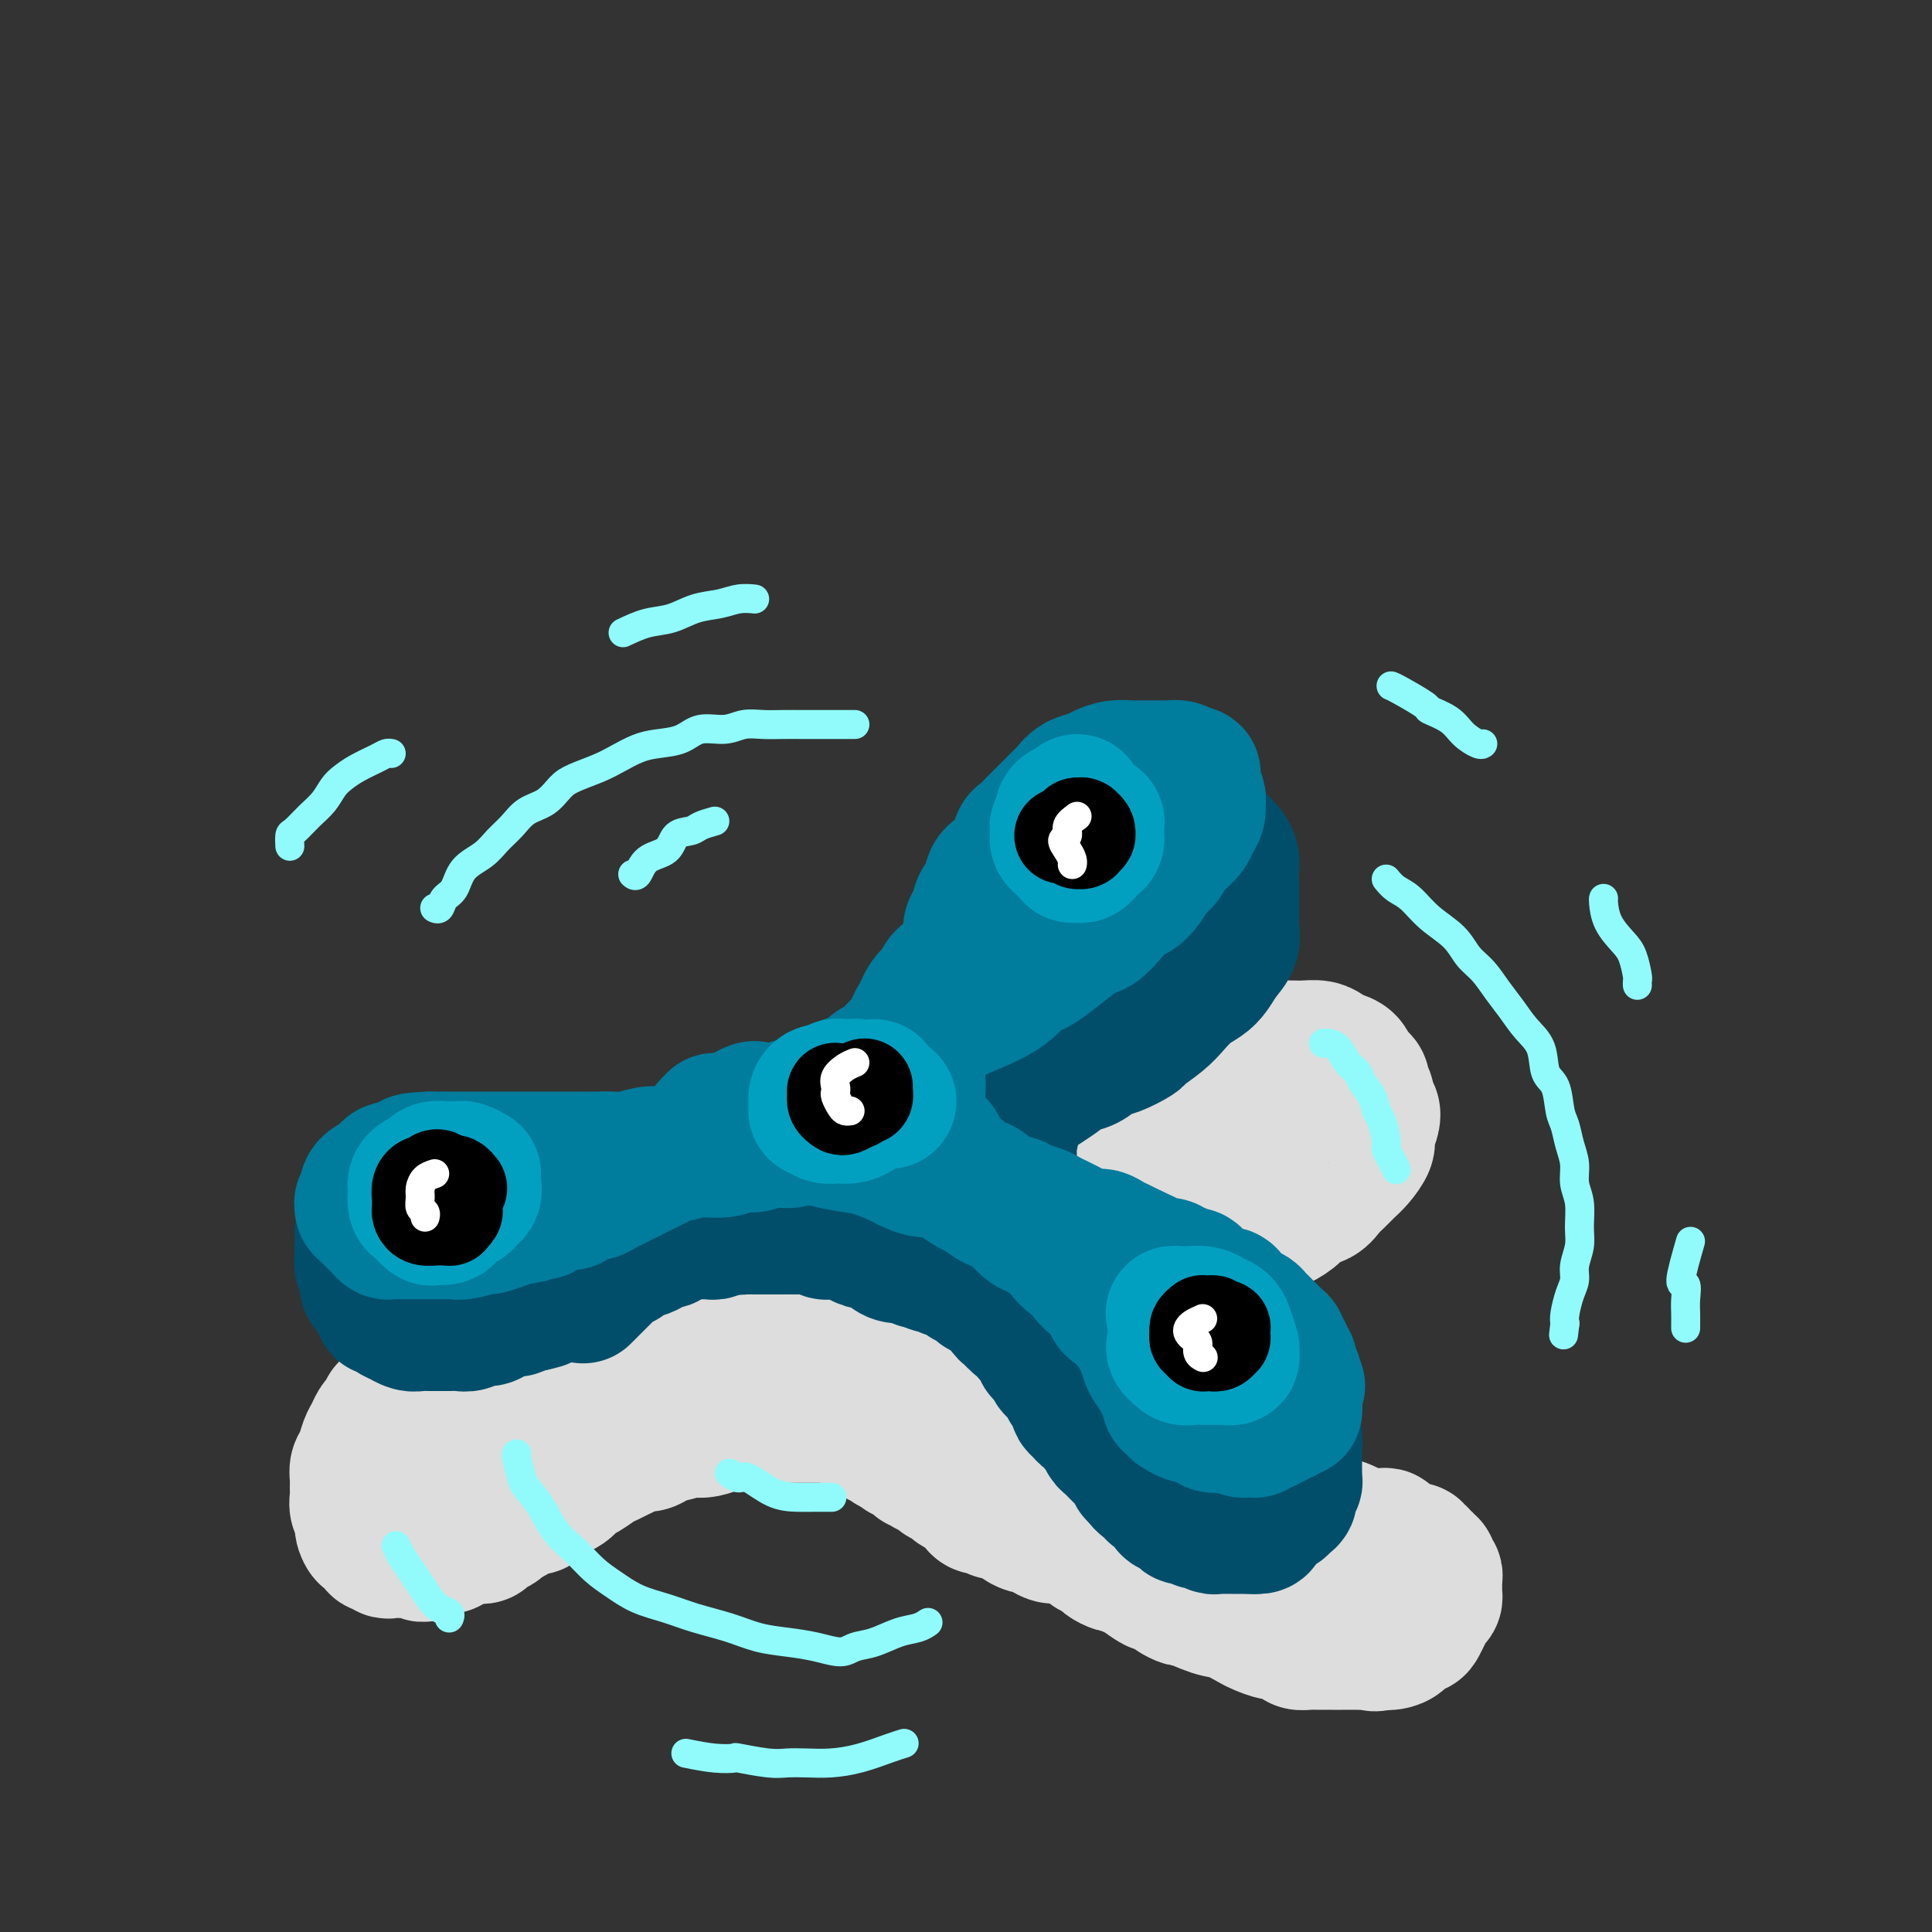 <svg viewBox='0 0 400 400' version='1.1' xmlns='http://www.w3.org/2000/svg' xmlns:xlink='http://www.w3.org/1999/xlink'><rect x="0" y="0" width="400" height="400" fill="#333333" stroke="none"/><g fill='none' stroke='rgb(221,221,221)' stroke-width='28' stroke-linecap='round' stroke-linejoin='round'><path d='M184,280c0.206,0.112 0.411,0.223 1,0c0.589,-0.223 1.560,-0.781 2,-1c0.440,-0.219 0.348,-0.100 1,0c0.652,0.100 2.046,0.182 3,0c0.954,-0.182 1.467,-0.629 2,-1c0.533,-0.371 1.086,-0.666 2,-1c0.914,-0.334 2.188,-0.708 3,-1c0.812,-0.292 1.160,-0.503 2,-1c0.840,-0.497 2.172,-1.282 3,-2c0.828,-0.718 1.153,-1.371 2,-2c0.847,-0.629 2.218,-1.235 3,-2c0.782,-0.765 0.976,-1.688 2,-3c1.024,-1.312 2.879,-3.012 4,-4c1.121,-0.988 1.506,-1.264 2,-2c0.494,-0.736 1.095,-1.933 2,-3c0.905,-1.067 2.115,-2.004 3,-3c0.885,-0.996 1.444,-2.051 2,-3c0.556,-0.949 1.107,-1.791 2,-3c0.893,-1.209 2.127,-2.784 3,-4c0.873,-1.216 1.385,-2.073 2,-3c0.615,-0.927 1.333,-1.924 2,-3c0.667,-1.076 1.285,-2.231 2,-3c0.715,-0.769 1.528,-1.150 2,-2c0.472,-0.850 0.601,-2.167 1,-3c0.399,-0.833 1.066,-1.182 2,-2c0.934,-0.818 2.136,-2.105 3,-3c0.864,-0.895 1.390,-1.399 2,-2c0.610,-0.601 1.305,-1.301 2,-2'/><path d='M246,221c6.183,-7.603 2.642,-2.612 2,-1c-0.642,1.612 1.616,-0.157 3,-1c1.384,-0.843 1.894,-0.762 3,-1c1.106,-0.238 2.809,-0.796 4,-1c1.191,-0.204 1.870,-0.056 3,0c1.130,0.056 2.711,0.018 4,0c1.289,-0.018 2.284,-0.016 3,0c0.716,0.016 1.151,0.045 2,0c0.849,-0.045 2.111,-0.163 3,0c0.889,0.163 1.404,0.607 2,1c0.596,0.393 1.274,0.735 2,1c0.726,0.265 1.500,0.451 2,1c0.500,0.549 0.726,1.459 1,2c0.274,0.541 0.594,0.712 1,1c0.406,0.288 0.897,0.692 1,1c0.103,0.308 -0.181,0.518 0,1c0.181,0.482 0.829,1.235 1,2c0.171,0.765 -0.135,1.541 0,2c0.135,0.459 0.710,0.602 1,1c0.290,0.398 0.296,1.051 0,2c-0.296,0.949 -0.894,2.194 -1,3c-0.106,0.806 0.281,1.174 0,2c-0.281,0.826 -1.229,2.109 -2,3c-0.771,0.891 -1.365,1.390 -2,2c-0.635,0.610 -1.310,1.332 -2,2c-0.690,0.668 -1.395,1.282 -2,2c-0.605,0.718 -1.110,1.540 -2,2c-0.890,0.460 -2.167,0.556 -3,1c-0.833,0.444 -1.224,1.235 -2,2c-0.776,0.765 -1.936,1.504 -3,2c-1.064,0.496 -2.032,0.748 -3,1'/><path d='M262,254c-3.314,2.361 -2.100,1.263 -2,1c0.100,-0.263 -0.914,0.311 -2,1c-1.086,0.689 -2.245,1.495 -3,2c-0.755,0.505 -1.108,0.709 -2,1c-0.892,0.291 -2.323,0.669 -3,1c-0.677,0.331 -0.599,0.613 -1,1c-0.401,0.387 -1.280,0.877 -2,1c-0.720,0.123 -1.281,-0.122 -2,0c-0.719,0.122 -1.595,0.610 -2,1c-0.405,0.390 -0.339,0.683 -1,1c-0.661,0.317 -2.050,0.657 -3,1c-0.950,0.343 -1.460,0.687 -2,1c-0.540,0.313 -1.111,0.595 -2,1c-0.889,0.405 -2.097,0.935 -3,1c-0.903,0.065 -1.502,-0.333 -3,0c-1.498,0.333 -3.896,1.399 -5,2c-1.104,0.601 -0.916,0.737 -1,1c-0.084,0.263 -0.441,0.651 -1,1c-0.559,0.349 -1.319,0.657 -2,1c-0.681,0.343 -1.282,0.722 -2,1c-0.718,0.278 -1.554,0.456 -2,1c-0.446,0.544 -0.501,1.454 -1,2c-0.499,0.546 -1.442,0.727 -2,1c-0.558,0.273 -0.731,0.639 -1,1c-0.269,0.361 -0.635,0.717 -1,1c-0.365,0.283 -0.728,0.492 -1,1c-0.272,0.508 -0.451,1.316 -1,2c-0.549,0.684 -1.467,1.245 -2,2c-0.533,0.755 -0.682,1.703 -1,2c-0.318,0.297 -0.805,-0.058 -1,0c-0.195,0.058 -0.097,0.529 0,1'/><path d='M205,288c-3.166,2.903 -1.580,1.159 -1,1c0.580,-0.159 0.155,1.267 0,2c-0.155,0.733 -0.042,0.774 0,1c0.042,0.226 0.011,0.638 0,1c-0.011,0.362 -0.003,0.674 0,1c0.003,0.326 0.001,0.666 0,1c-0.001,0.334 -0.001,0.663 0,1c0.001,0.337 0.004,0.681 0,1c-0.004,0.319 -0.016,0.611 0,1c0.016,0.389 0.061,0.875 0,1c-0.061,0.125 -0.228,-0.111 0,0c0.228,0.111 0.850,0.570 1,1c0.150,0.430 -0.171,0.832 0,1c0.171,0.168 0.833,0.102 1,0c0.167,-0.102 -0.163,-0.239 0,0c0.163,0.239 0.818,0.853 1,1c0.182,0.147 -0.110,-0.172 0,0c0.110,0.172 0.620,0.834 1,1c0.380,0.166 0.629,-0.166 1,0c0.371,0.166 0.862,0.828 1,1c0.138,0.172 -0.079,-0.146 0,0c0.079,0.146 0.454,0.757 1,1c0.546,0.243 1.261,0.117 2,0c0.739,-0.117 1.500,-0.225 2,0c0.500,0.225 0.739,0.782 1,1c0.261,0.218 0.545,0.097 1,0c0.455,-0.097 1.080,-0.170 2,0c0.920,0.170 2.133,0.582 3,1c0.867,0.418 1.387,0.843 2,1c0.613,0.157 1.318,0.045 2,0c0.682,-0.045 1.341,-0.022 2,0'/><path d='M228,308c3.549,0.928 1.923,0.249 2,0c0.077,-0.249 1.859,-0.067 3,0c1.141,0.067 1.643,0.018 2,0c0.357,-0.018 0.571,-0.005 1,0c0.429,0.005 1.074,0.001 2,0c0.926,-0.001 2.135,-0.000 3,0c0.865,0.000 1.387,0.000 2,0c0.613,-0.000 1.319,0.000 2,0c0.681,-0.000 1.339,-0.001 2,0c0.661,0.001 1.327,0.004 2,0c0.673,-0.004 1.353,-0.016 2,0c0.647,0.016 1.261,0.061 2,0c0.739,-0.061 1.602,-0.227 2,0c0.398,0.227 0.332,0.849 1,1c0.668,0.151 2.071,-0.167 3,0c0.929,0.167 1.386,0.819 2,1c0.614,0.181 1.386,-0.110 2,0c0.614,0.110 1.071,0.621 2,1c0.929,0.379 2.331,0.626 3,1c0.669,0.374 0.606,0.874 1,1c0.394,0.126 1.246,-0.121 2,0c0.754,0.121 1.409,0.611 2,1c0.591,0.389 1.117,0.679 2,1c0.883,0.321 2.124,0.675 3,1c0.876,0.325 1.387,0.622 2,1c0.613,0.378 1.327,0.837 2,1c0.673,0.163 1.305,0.030 2,0c0.695,-0.030 1.454,0.044 2,0c0.546,-0.044 0.878,-0.204 1,0c0.122,0.204 0.035,0.773 0,1c-0.035,0.227 -0.017,0.114 0,0'/><path d='M287,319c4.737,1.789 2.579,1.263 2,1c-0.579,-0.263 0.419,-0.263 1,0c0.581,0.263 0.743,0.789 1,1c0.257,0.211 0.609,0.108 1,0c0.391,-0.108 0.822,-0.221 1,0c0.178,0.221 0.104,0.776 0,1c-0.104,0.224 -0.239,0.117 0,0c0.239,-0.117 0.853,-0.243 1,0c0.147,0.243 -0.171,0.854 0,1c0.171,0.146 0.831,-0.172 1,0c0.169,0.172 -0.152,0.835 0,1c0.152,0.165 0.776,-0.167 1,0c0.224,0.167 0.046,0.832 0,1c-0.046,0.168 0.040,-0.162 0,0c-0.040,0.162 -0.207,0.817 0,1c0.207,0.183 0.787,-0.106 1,0c0.213,0.106 0.058,0.606 0,1c-0.058,0.394 -0.018,0.682 0,1c0.018,0.318 0.016,0.665 0,1c-0.016,0.335 -0.046,0.656 0,1c0.046,0.344 0.168,0.709 0,1c-0.168,0.291 -0.626,0.507 -1,1c-0.374,0.493 -0.662,1.263 -1,2c-0.338,0.737 -0.724,1.441 -1,2c-0.276,0.559 -0.441,0.973 -1,1c-0.559,0.027 -1.512,-0.333 -2,0c-0.488,0.333 -0.512,1.357 -1,2c-0.488,0.643 -1.439,0.904 -2,1c-0.561,0.096 -0.732,0.027 -1,0c-0.268,-0.027 -0.634,-0.014 -1,0'/><path d='M286,340c-1.660,0.619 -1.810,0.166 -2,0c-0.190,-0.166 -0.421,-0.044 -1,0c-0.579,0.044 -1.507,0.012 -2,0c-0.493,-0.012 -0.551,-0.003 -1,0c-0.449,0.003 -1.289,0.001 -2,0c-0.711,-0.001 -1.294,0.001 -2,0c-0.706,-0.001 -1.536,-0.003 -2,0c-0.464,0.003 -0.561,0.011 -1,0c-0.439,-0.011 -1.219,-0.041 -2,0c-0.781,0.041 -1.564,0.151 -2,0c-0.436,-0.151 -0.524,-0.564 -1,-1c-0.476,-0.436 -1.341,-0.894 -2,-1c-0.659,-0.106 -1.111,0.142 -2,0c-0.889,-0.142 -2.214,-0.673 -3,-1c-0.786,-0.327 -1.032,-0.451 -2,-1c-0.968,-0.549 -2.659,-1.523 -4,-2c-1.341,-0.477 -2.333,-0.456 -4,-1c-1.667,-0.544 -4.009,-1.653 -5,-2c-0.991,-0.347 -0.631,0.066 -1,0c-0.369,-0.066 -1.468,-0.613 -2,-1c-0.532,-0.387 -0.498,-0.614 -1,-1c-0.502,-0.386 -1.539,-0.930 -2,-1c-0.461,-0.070 -0.346,0.336 -1,0c-0.654,-0.336 -2.077,-1.414 -3,-2c-0.923,-0.586 -1.345,-0.682 -2,-1c-0.655,-0.318 -1.541,-0.859 -2,-1c-0.459,-0.141 -0.490,0.117 -1,0c-0.510,-0.117 -1.497,-0.609 -2,-1c-0.503,-0.391 -0.520,-0.682 -1,-1c-0.480,-0.318 -1.423,-0.662 -2,-1c-0.577,-0.338 -0.789,-0.669 -1,-1'/><path d='M225,320c-7.102,-3.257 -2.858,-1.398 -2,-1c0.858,0.398 -1.671,-0.663 -3,-1c-1.329,-0.337 -1.459,0.050 -2,0c-0.541,-0.050 -1.492,-0.538 -2,-1c-0.508,-0.462 -0.573,-0.898 -1,-1c-0.427,-0.102 -1.218,0.132 -2,0c-0.782,-0.132 -1.556,-0.628 -2,-1c-0.444,-0.372 -0.556,-0.621 -1,-1c-0.444,-0.379 -1.218,-0.889 -2,-1c-0.782,-0.111 -1.572,0.178 -2,0c-0.428,-0.178 -0.495,-0.821 -1,-1c-0.505,-0.179 -1.449,0.107 -2,0c-0.551,-0.107 -0.710,-0.606 -1,-1c-0.290,-0.394 -0.712,-0.683 -1,-1c-0.288,-0.317 -0.443,-0.662 -1,-1c-0.557,-0.338 -1.516,-0.669 -2,-1c-0.484,-0.331 -0.493,-0.662 -1,-1c-0.507,-0.338 -1.512,-0.683 -2,-1c-0.488,-0.317 -0.461,-0.606 -1,-1c-0.539,-0.394 -1.646,-0.894 -2,-1c-0.354,-0.106 0.046,0.183 0,0c-0.046,-0.183 -0.537,-0.838 -1,-1c-0.463,-0.162 -0.898,0.168 -1,0c-0.102,-0.168 0.127,-0.832 0,-1c-0.127,-0.168 -0.611,0.162 -1,0c-0.389,-0.162 -0.681,-0.817 -1,-1c-0.319,-0.183 -0.663,0.104 -1,0c-0.337,-0.104 -0.668,-0.601 -1,-1c-0.332,-0.399 -0.666,-0.699 -1,-1'/><path d='M185,299c-3.023,-2.028 -1.580,-0.599 -1,0c0.580,0.599 0.296,0.367 0,0c-0.296,-0.367 -0.605,-0.869 -1,-1c-0.395,-0.131 -0.876,0.110 -1,0c-0.124,-0.110 0.107,-0.569 0,-1c-0.107,-0.431 -0.553,-0.832 -1,-1c-0.447,-0.168 -0.894,-0.101 -1,0c-0.106,0.101 0.130,0.237 0,0c-0.130,-0.237 -0.626,-0.849 -1,-1c-0.374,-0.151 -0.625,0.157 -1,0c-0.375,-0.157 -0.874,-0.778 -1,-1c-0.126,-0.222 0.121,-0.045 0,0c-0.121,0.045 -0.610,-0.040 -1,0c-0.390,0.040 -0.682,0.207 -1,0c-0.318,-0.207 -0.663,-0.788 -1,-1c-0.337,-0.212 -0.667,-0.057 -1,0c-0.333,0.057 -0.669,0.015 -1,0c-0.331,-0.015 -0.656,-0.004 -1,0c-0.344,0.004 -0.706,0.001 -1,0c-0.294,-0.001 -0.519,-0.000 -1,0c-0.481,0.000 -1.217,0.000 -2,0c-0.783,-0.000 -1.612,0.000 -2,0c-0.388,-0.000 -0.333,-0.001 -1,0c-0.667,0.001 -2.055,0.003 -3,0c-0.945,-0.003 -1.445,-0.012 -2,0c-0.555,0.012 -1.163,0.045 -2,0c-0.837,-0.045 -1.901,-0.170 -3,0c-1.099,0.170 -2.233,0.633 -3,1c-0.767,0.367 -1.168,0.637 -2,1c-0.832,0.363 -2.095,0.818 -3,1c-0.905,0.182 -1.453,0.091 -2,0'/><path d='M144,296c-4.921,0.400 -2.225,-0.099 -2,0c0.225,0.099 -2.023,0.796 -3,1c-0.977,0.204 -0.685,-0.086 -1,0c-0.315,0.086 -1.239,0.548 -2,1c-0.761,0.452 -1.359,0.895 -2,1c-0.641,0.105 -1.326,-0.128 -2,0c-0.674,0.128 -1.339,0.615 -2,1c-0.661,0.385 -1.318,0.666 -2,1c-0.682,0.334 -1.387,0.719 -2,1c-0.613,0.281 -1.133,0.456 -2,1c-0.867,0.544 -2.081,1.455 -3,2c-0.919,0.545 -1.545,0.722 -2,1c-0.455,0.278 -0.741,0.657 -1,1c-0.259,0.343 -0.492,0.652 -1,1c-0.508,0.348 -1.292,0.737 -2,1c-0.708,0.263 -1.340,0.399 -2,1c-0.660,0.601 -1.347,1.667 -2,2c-0.653,0.333 -1.273,-0.065 -2,0c-0.727,0.065 -1.560,0.595 -2,1c-0.440,0.405 -0.485,0.687 -1,1c-0.515,0.313 -1.500,0.658 -2,1c-0.500,0.342 -0.514,0.680 -1,1c-0.486,0.320 -1.443,0.620 -2,1c-0.557,0.380 -0.712,0.838 -1,1c-0.288,0.162 -0.707,0.028 -1,0c-0.293,-0.028 -0.460,0.049 -1,0c-0.540,-0.049 -1.454,-0.223 -2,0c-0.546,0.223 -0.724,0.843 -1,1c-0.276,0.157 -0.651,-0.150 -1,0c-0.349,0.150 -0.671,0.757 -1,1c-0.329,0.243 -0.664,0.121 -1,0'/><path d='M92,320c-8.219,3.652 -2.766,0.782 -1,0c1.766,-0.782 -0.156,0.522 -1,1c-0.844,0.478 -0.610,0.128 -1,0c-0.390,-0.128 -1.404,-0.035 -2,0c-0.596,0.035 -0.776,0.010 -1,0c-0.224,-0.010 -0.494,-0.007 -1,0c-0.506,0.007 -1.249,0.018 -2,0c-0.751,-0.018 -1.511,-0.065 -2,0c-0.489,0.065 -0.708,0.243 -1,0c-0.292,-0.243 -0.657,-0.908 -1,-1c-0.343,-0.092 -0.665,0.390 -1,0c-0.335,-0.390 -0.682,-1.651 -1,-2c-0.318,-0.349 -0.607,0.216 -1,0c-0.393,-0.216 -0.890,-1.213 -1,-2c-0.110,-0.787 0.167,-1.366 0,-2c-0.167,-0.634 -0.778,-1.325 -1,-2c-0.222,-0.675 -0.057,-1.335 0,-2c0.057,-0.665 0.004,-1.337 0,-2c-0.004,-0.663 0.040,-1.318 0,-2c-0.040,-0.682 -0.165,-1.391 0,-2c0.165,-0.609 0.621,-1.119 1,-2c0.379,-0.881 0.680,-2.134 1,-3c0.320,-0.866 0.659,-1.345 1,-2c0.341,-0.655 0.683,-1.485 1,-2c0.317,-0.515 0.609,-0.715 1,-1c0.391,-0.285 0.881,-0.654 1,-1c0.119,-0.346 -0.133,-0.670 0,-1c0.133,-0.330 0.651,-0.666 1,-1c0.349,-0.334 0.528,-0.667 1,-1c0.472,-0.333 1.236,-0.667 2,-1'/><path d='M84,289c1.786,-2.482 1.252,-1.186 1,-1c-0.252,0.186 -0.223,-0.739 0,-1c0.223,-0.261 0.641,0.141 1,0c0.359,-0.141 0.659,-0.826 1,-1c0.341,-0.174 0.722,0.164 1,0c0.278,-0.164 0.454,-0.829 1,-1c0.546,-0.171 1.462,0.151 2,0c0.538,-0.151 0.696,-0.776 1,-1c0.304,-0.224 0.753,-0.046 1,0c0.247,0.046 0.292,-0.040 1,0c0.708,0.040 2.080,0.207 3,0c0.920,-0.207 1.390,-0.788 2,-1c0.610,-0.212 1.362,-0.057 2,0c0.638,0.057 1.164,0.015 2,0c0.836,-0.015 1.983,-0.004 3,0c1.017,0.004 1.903,0.001 3,0c1.097,-0.001 2.405,-0.000 3,0c0.595,0.000 0.476,-0.000 1,0c0.524,0.000 1.690,0.001 3,0c1.310,-0.001 2.763,-0.004 4,0c1.237,0.004 2.258,0.016 3,0c0.742,-0.016 1.205,-0.061 3,0c1.795,0.061 4.921,0.226 7,0c2.079,-0.226 3.112,-0.844 4,-1c0.888,-0.156 1.630,0.151 3,0c1.370,-0.151 3.367,-0.758 5,-1c1.633,-0.242 2.902,-0.117 4,0c1.098,0.117 2.026,0.227 3,0c0.974,-0.227 1.993,-0.792 3,-1c1.007,-0.208 2.002,-0.059 3,0c0.998,0.059 1.999,0.030 3,0'/><path d='M161,280c11.209,-0.780 4.732,-0.730 3,-1c-1.732,-0.270 1.281,-0.858 3,-1c1.719,-0.142 2.144,0.164 3,0c0.856,-0.164 2.143,-0.799 3,-1c0.857,-0.201 1.285,0.030 2,0c0.715,-0.030 1.716,-0.322 3,-1c1.284,-0.678 2.850,-1.744 4,-2c1.150,-0.256 1.884,0.297 3,0c1.116,-0.297 2.612,-1.445 4,-2c1.388,-0.555 2.666,-0.518 4,-1c1.334,-0.482 2.725,-1.483 4,-2c1.275,-0.517 2.434,-0.550 4,-1c1.566,-0.450 3.537,-1.318 5,-2c1.463,-0.682 2.417,-1.178 4,-2c1.583,-0.822 3.795,-1.970 6,-3c2.205,-1.030 4.403,-1.942 6,-3c1.597,-1.058 2.593,-2.263 4,-3c1.407,-0.737 3.226,-1.006 5,-2c1.774,-0.994 3.504,-2.715 5,-4c1.496,-1.285 2.760,-2.136 4,-3c1.240,-0.864 2.458,-1.742 4,-3c1.542,-1.258 3.408,-2.896 5,-4c1.592,-1.104 2.911,-1.673 4,-2c1.089,-0.327 1.949,-0.411 3,-1c1.051,-0.589 2.292,-1.684 3,-2c0.708,-0.316 0.883,0.146 1,0c0.117,-0.146 0.176,-0.899 0,-1c-0.176,-0.101 -0.588,0.449 -1,1'/><path d='M259,234c7.587,-4.296 0.054,0.964 -5,4c-5.054,3.036 -7.631,3.847 -12,6c-4.369,2.153 -10.532,5.649 -17,9c-6.468,3.351 -13.241,6.556 -16,8c-2.759,1.444 -1.502,1.127 -1,1c0.502,-0.127 0.251,-0.063 0,0'/><path d='M90,311c-0.202,-0.394 -0.404,-0.789 1,-2c1.404,-1.211 4.415,-3.239 7,-5c2.585,-1.761 4.744,-3.256 7,-4c2.256,-0.744 4.607,-0.739 6,-1c1.393,-0.261 1.826,-0.789 2,-1c0.174,-0.211 0.087,-0.106 0,0'/><path d='M214,268c-0.611,0.553 -1.221,1.107 -2,2c-0.779,0.893 -1.725,2.126 -2,3c-0.275,0.874 0.123,1.389 0,2c-0.123,0.611 -0.767,1.319 -1,2c-0.233,0.681 -0.054,1.336 0,2c0.054,0.664 -0.015,1.336 0,2c0.015,0.664 0.114,1.320 0,2c-0.114,0.680 -0.441,1.383 0,2c0.441,0.617 1.650,1.148 2,2c0.350,0.852 -0.159,2.026 0,3c0.159,0.974 0.986,1.748 2,3c1.014,1.252 2.216,2.981 3,4c0.784,1.019 1.149,1.326 2,2c0.851,0.674 2.187,1.714 4,3c1.813,1.286 4.104,2.817 6,4c1.896,1.183 3.398,2.018 5,3c1.602,0.982 3.305,2.112 5,3c1.695,0.888 3.384,1.533 5,2c1.616,0.467 3.161,0.755 4,1c0.839,0.245 0.974,0.448 2,1c1.026,0.552 2.945,1.455 4,2c1.055,0.545 1.247,0.734 2,1c0.753,0.266 2.066,0.610 3,1c0.934,0.390 1.487,0.826 2,1c0.513,0.174 0.984,0.085 1,0c0.016,-0.085 -0.424,-0.167 0,0c0.424,0.167 1.712,0.584 3,1'/><path d='M264,322c4.487,1.775 2.706,1.211 2,1c-0.706,-0.211 -0.337,-0.070 0,0c0.337,0.070 0.642,0.069 1,0c0.358,-0.069 0.771,-0.206 1,0c0.229,0.206 0.276,0.757 0,1c-0.276,0.243 -0.874,0.180 -1,0c-0.126,-0.180 0.220,-0.478 -1,-1c-1.220,-0.522 -4.006,-1.269 -7,-2c-2.994,-0.731 -6.195,-1.446 -10,-3c-3.805,-1.554 -8.214,-3.947 -12,-6c-3.786,-2.053 -6.948,-3.766 -10,-5c-3.052,-1.234 -5.993,-1.991 -8,-3c-2.007,-1.009 -3.079,-2.272 -4,-3c-0.921,-0.728 -1.692,-0.922 -2,-1c-0.308,-0.078 -0.154,-0.039 0,0'/></g>
<g fill='none' stroke='rgb(0,78,106)' stroke-width='28' stroke-linecap='round' stroke-linejoin='round'><path d='M127,246c0.000,0.000 0.100,0.100 0.1,0.1'/><path d='M135,248c-0.246,0.009 -0.491,0.017 -1,0c-0.509,-0.017 -1.280,-0.061 -2,0c-0.720,0.061 -1.389,0.227 -3,0c-1.611,-0.227 -4.165,-0.845 -6,-1c-1.835,-0.155 -2.951,0.155 -4,0c-1.049,-0.155 -2.032,-0.773 -3,-1c-0.968,-0.227 -1.922,-0.061 -3,0c-1.078,0.061 -2.280,0.017 -3,0c-0.720,-0.017 -0.960,-0.006 -2,0c-1.040,0.006 -2.882,0.005 -4,0c-1.118,-0.005 -1.512,-0.016 -2,0c-0.488,0.016 -1.070,0.060 -2,0c-0.930,-0.060 -2.207,-0.222 -3,0c-0.793,0.222 -1.101,0.829 -2,1c-0.899,0.171 -2.390,-0.094 -3,0c-0.610,0.094 -0.338,0.546 -1,1c-0.662,0.454 -2.256,0.909 -3,1c-0.744,0.091 -0.637,-0.183 -1,0c-0.363,0.183 -1.196,0.823 -2,1c-0.804,0.177 -1.577,-0.107 -2,0c-0.423,0.107 -0.494,0.606 -1,1c-0.506,0.394 -1.445,0.683 -2,1c-0.555,0.317 -0.726,0.662 -1,1c-0.274,0.338 -0.650,0.668 -1,1c-0.350,0.332 -0.675,0.666 -1,1'/><path d='M77,255c-3.337,1.285 -1.678,-0.003 -1,0c0.678,0.003 0.377,1.295 0,2c-0.377,0.705 -0.829,0.822 -1,1c-0.171,0.178 -0.061,0.419 0,1c0.061,0.581 0.071,1.504 0,2c-0.071,0.496 -0.225,0.567 0,1c0.225,0.433 0.830,1.229 1,2c0.170,0.771 -0.094,1.516 0,2c0.094,0.484 0.546,0.708 1,1c0.454,0.292 0.910,0.652 1,1c0.090,0.348 -0.184,0.684 0,1c0.184,0.316 0.828,0.610 1,1c0.172,0.390 -0.127,0.874 0,1c0.127,0.126 0.681,-0.106 1,0c0.319,0.106 0.403,0.550 1,1c0.597,0.450 1.707,0.905 2,1c0.293,0.095 -0.231,-0.171 0,0c0.231,0.171 1.217,0.778 2,1c0.783,0.222 1.365,0.059 2,0c0.635,-0.059 1.325,-0.015 2,0c0.675,0.015 1.335,0.000 2,0c0.665,-0.000 1.333,0.015 2,0c0.667,-0.015 1.332,-0.059 2,0c0.668,0.059 1.339,0.222 2,0c0.661,-0.222 1.314,-0.829 2,-1c0.686,-0.171 1.406,0.094 2,0c0.594,-0.094 1.063,-0.547 2,-1c0.937,-0.453 2.344,-0.905 3,-1c0.656,-0.095 0.561,0.167 1,0c0.439,-0.167 1.411,-0.762 2,-1c0.589,-0.238 0.794,-0.119 1,0'/><path d='M110,270c4.272,-0.861 2.453,-1.015 2,-1c-0.453,0.015 0.459,0.197 1,0c0.541,-0.197 0.709,-0.773 1,-1c0.291,-0.227 0.703,-0.103 1,0c0.297,0.103 0.479,0.186 1,0c0.521,-0.186 1.382,-0.642 2,-1c0.618,-0.358 0.992,-0.617 1,-1c0.008,-0.383 -0.349,-0.890 0,-1c0.349,-0.110 1.403,0.177 2,0c0.597,-0.177 0.737,-0.817 1,-1c0.263,-0.183 0.648,0.090 1,0c0.352,-0.090 0.672,-0.545 1,-1c0.328,-0.455 0.665,-0.911 1,-1c0.335,-0.089 0.667,0.187 1,0c0.333,-0.187 0.666,-0.837 1,-1c0.334,-0.163 0.667,0.163 1,0c0.333,-0.163 0.664,-0.814 1,-1c0.336,-0.186 0.678,0.095 1,0c0.322,-0.095 0.625,-0.565 1,-1c0.375,-0.435 0.821,-0.833 1,-1c0.179,-0.167 0.090,-0.101 0,0c-0.090,0.101 -0.182,0.237 0,0c0.182,-0.237 0.640,-0.848 1,-1c0.360,-0.152 0.624,0.155 1,0c0.376,-0.155 0.864,-0.774 1,-1c0.136,-0.226 -0.079,-0.061 0,0c0.079,0.061 0.451,0.017 0,0c-0.451,-0.017 -1.726,-0.009 -3,0'/><path d='M132,256c2.749,-1.984 -1.378,0.057 -4,1c-2.622,0.943 -3.738,0.790 -5,1c-1.262,0.210 -2.670,0.785 -4,1c-1.330,0.215 -2.581,0.072 -4,0c-1.419,-0.072 -3.006,-0.071 -4,0c-0.994,0.071 -1.394,0.212 -2,0c-0.606,-0.212 -1.416,-0.778 -2,-1c-0.584,-0.222 -0.942,-0.099 -1,0c-0.058,0.099 0.184,0.176 0,0c-0.184,-0.176 -0.793,-0.604 -1,-1c-0.207,-0.396 -0.013,-0.761 1,-1c1.013,-0.239 2.845,-0.354 5,-1c2.155,-0.646 4.632,-1.823 8,-3c3.368,-1.177 7.628,-2.353 12,-3c4.372,-0.647 8.855,-0.766 13,-1c4.145,-0.234 7.953,-0.583 11,-1c3.047,-0.417 5.334,-0.901 8,-1c2.666,-0.099 5.710,0.186 8,0c2.290,-0.186 3.825,-0.842 5,-1c1.175,-0.158 1.989,0.184 3,0c1.011,-0.184 2.219,-0.894 1,-1c-1.219,-0.106 -4.865,0.391 -8,1c-3.135,0.609 -5.760,1.329 -9,2c-3.240,0.671 -7.095,1.293 -10,2c-2.905,0.707 -4.861,1.499 -7,2c-2.139,0.501 -4.460,0.712 -6,1c-1.540,0.288 -2.297,0.654 -3,1c-0.703,0.346 -1.351,0.673 -2,1'/><path d='M135,254c-6.791,1.396 -1.768,0.385 0,0c1.768,-0.385 0.282,-0.144 0,0c-0.282,0.144 0.639,0.189 2,0c1.361,-0.189 3.161,-0.614 5,-1c1.839,-0.386 3.718,-0.734 6,-1c2.282,-0.266 4.969,-0.450 7,-1c2.031,-0.550 3.408,-1.467 5,-2c1.592,-0.533 3.399,-0.683 5,-1c1.601,-0.317 2.996,-0.803 4,-1c1.004,-0.197 1.617,-0.106 2,0c0.383,0.106 0.536,0.225 1,0c0.464,-0.225 1.237,-0.796 2,-1c0.763,-0.204 1.515,-0.041 2,0c0.485,0.041 0.703,-0.042 1,0c0.297,0.042 0.672,0.207 1,0c0.328,-0.207 0.608,-0.786 1,-1c0.392,-0.214 0.896,-0.061 1,0c0.104,0.061 -0.194,0.031 0,0c0.194,-0.031 0.878,-0.064 1,0c0.122,0.064 -0.318,0.223 0,0c0.318,-0.223 1.393,-0.829 2,-1c0.607,-0.171 0.745,0.094 1,0c0.255,-0.094 0.628,-0.547 1,-1'/><path d='M185,243c7.918,-1.718 2.714,-0.512 1,0c-1.714,0.512 0.062,0.329 1,0c0.938,-0.329 1.039,-0.805 1,-1c-0.039,-0.195 -0.218,-0.107 0,0c0.218,0.107 0.832,0.235 1,0c0.168,-0.235 -0.111,-0.832 0,-1c0.111,-0.168 0.611,0.095 1,0c0.389,-0.095 0.667,-0.547 1,-1c0.333,-0.453 0.720,-0.906 1,-1c0.280,-0.094 0.451,0.172 1,0c0.549,-0.172 1.475,-0.781 2,-1c0.525,-0.219 0.648,-0.048 1,0c0.352,0.048 0.934,-0.025 1,0c0.066,0.025 -0.385,0.150 0,0c0.385,-0.150 1.605,-0.575 2,-1c0.395,-0.425 -0.034,-0.850 0,-1c0.034,-0.150 0.530,-0.025 1,0c0.470,0.025 0.915,-0.050 1,0c0.085,0.050 -0.188,0.223 0,0c0.188,-0.223 0.839,-0.843 1,-1c0.161,-0.157 -0.167,0.150 0,0c0.167,-0.150 0.829,-0.757 1,-1c0.171,-0.243 -0.147,-0.121 0,0c0.147,0.121 0.761,0.240 1,0c0.239,-0.240 0.102,-0.838 0,-1c-0.102,-0.162 -0.171,0.114 0,0c0.171,-0.114 0.582,-0.618 1,-1c0.418,-0.382 0.843,-0.641 1,-1c0.157,-0.359 0.045,-0.817 0,-1c-0.045,-0.183 -0.022,-0.092 0,0'/><path d='M206,230c3.426,-2.203 1.492,-1.209 1,-1c-0.492,0.209 0.459,-0.366 1,-1c0.541,-0.634 0.671,-1.329 1,-2c0.329,-0.671 0.858,-1.320 1,-2c0.142,-0.680 -0.103,-1.393 0,-2c0.103,-0.607 0.553,-1.110 1,-2c0.447,-0.890 0.890,-2.168 1,-3c0.110,-0.832 -0.114,-1.219 0,-2c0.114,-0.781 0.566,-1.956 1,-3c0.434,-1.044 0.851,-1.955 1,-3c0.149,-1.045 0.030,-2.222 0,-3c-0.030,-0.778 0.029,-1.157 0,-2c-0.029,-0.843 -0.148,-2.150 0,-3c0.148,-0.850 0.562,-1.243 1,-2c0.438,-0.757 0.901,-1.880 1,-3c0.099,-1.120 -0.167,-2.239 0,-3c0.167,-0.761 0.765,-1.163 1,-2c0.235,-0.837 0.107,-2.107 0,-3c-0.107,-0.893 -0.194,-1.409 0,-2c0.194,-0.591 0.667,-1.256 1,-2c0.333,-0.744 0.526,-1.565 1,-2c0.474,-0.435 1.229,-0.483 2,-1c0.771,-0.517 1.558,-1.504 2,-2c0.442,-0.496 0.540,-0.500 1,-1c0.460,-0.500 1.282,-1.497 2,-2c0.718,-0.503 1.333,-0.513 2,-1c0.667,-0.487 1.385,-1.450 2,-2c0.615,-0.550 1.127,-0.687 2,-1c0.873,-0.313 2.107,-0.804 3,-1c0.893,-0.196 1.447,-0.098 2,0'/><path d='M237,171c3.288,-2.238 2.009,-1.333 2,-1c-0.009,0.333 1.251,0.092 2,0c0.749,-0.092 0.988,-0.037 1,0c0.012,0.037 -0.201,0.054 0,0c0.201,-0.054 0.817,-0.180 2,0c1.183,0.180 2.934,0.667 4,1c1.066,0.333 1.449,0.511 2,1c0.551,0.489 1.272,1.288 2,2c0.728,0.712 1.463,1.335 2,2c0.537,0.665 0.876,1.371 1,2c0.124,0.629 0.033,1.180 0,2c-0.033,0.820 -0.009,1.910 0,3c0.009,1.090 0.004,2.182 0,3c-0.004,0.818 -0.007,1.363 0,2c0.007,0.637 0.024,1.368 0,2c-0.024,0.632 -0.089,1.167 0,2c0.089,0.833 0.330,1.966 0,3c-0.330,1.034 -1.233,1.971 -2,3c-0.767,1.029 -1.400,2.151 -2,3c-0.600,0.849 -1.167,1.426 -2,2c-0.833,0.574 -1.933,1.147 -3,2c-1.067,0.853 -2.103,1.987 -3,3c-0.897,1.013 -1.657,1.905 -3,3c-1.343,1.095 -3.269,2.391 -4,3c-0.731,0.609 -0.268,0.529 -1,1c-0.732,0.471 -2.660,1.491 -4,2c-1.340,0.509 -2.091,0.507 -3,1c-0.909,0.493 -1.976,1.483 -3,2c-1.024,0.517 -2.007,0.562 -3,1c-0.993,0.438 -1.998,1.268 -3,2c-1.002,0.732 -2.001,1.366 -3,2'/><path d='M216,225c-4.061,2.330 -2.212,1.156 -2,1c0.212,-0.156 -1.213,0.708 -2,1c-0.787,0.292 -0.938,0.012 -1,0c-0.062,-0.012 -0.036,0.242 0,0c0.036,-0.242 0.081,-0.981 0,-2c-0.081,-1.019 -0.288,-2.319 0,-4c0.288,-1.681 1.069,-3.742 2,-6c0.931,-2.258 2.010,-4.714 3,-7c0.990,-2.286 1.891,-4.402 3,-6c1.109,-1.598 2.424,-2.680 3,-4c0.576,-1.320 0.412,-2.880 1,-4c0.588,-1.120 1.930,-1.802 3,-3c1.070,-1.198 1.870,-2.913 3,-4c1.130,-1.087 2.590,-1.545 3,-2c0.410,-0.455 -0.230,-0.906 0,-1c0.230,-0.094 1.330,0.171 2,0c0.670,-0.171 0.911,-0.777 1,-1c0.089,-0.223 0.025,-0.064 0,0c-0.025,0.064 -0.013,0.032 0,0'/><path d='M212,223c0.612,-1.514 1.225,-3.027 2,-4c0.775,-0.973 1.713,-1.404 2,-2c0.287,-0.596 -0.078,-1.356 0,-2c0.078,-0.644 0.599,-1.173 1,-2c0.401,-0.827 0.681,-1.951 1,-3c0.319,-1.049 0.678,-2.023 1,-3c0.322,-0.977 0.608,-1.958 1,-3c0.392,-1.042 0.890,-2.144 1,-3c0.110,-0.856 -0.168,-1.465 0,-3c0.168,-1.535 0.781,-3.996 1,-5c0.219,-1.004 0.045,-0.552 0,-1c-0.045,-0.448 0.039,-1.795 0,-3c-0.039,-1.205 -0.200,-2.266 0,-3c0.200,-0.734 0.760,-1.141 1,-2c0.240,-0.859 0.161,-2.169 0,-3c-0.161,-0.831 -0.405,-1.181 0,-2c0.405,-0.819 1.458,-2.107 2,-3c0.542,-0.893 0.573,-1.391 1,-2c0.427,-0.609 1.251,-1.330 2,-2c0.749,-0.670 1.422,-1.290 2,-2c0.578,-0.710 1.061,-1.511 2,-2c0.939,-0.489 2.334,-0.667 3,-1c0.666,-0.333 0.604,-0.821 1,-1c0.396,-0.179 1.250,-0.048 2,0c0.750,0.048 1.394,0.013 2,0c0.606,-0.013 1.173,-0.004 2,0c0.827,0.004 1.913,0.002 3,0'/><path d='M245,166c2.338,-0.164 1.682,0.425 2,1c0.318,0.575 1.611,1.136 2,2c0.389,0.864 -0.126,2.031 0,3c0.126,0.969 0.894,1.739 1,3c0.106,1.261 -0.450,3.011 -1,5c-0.550,1.989 -1.095,4.216 -2,6c-0.905,1.784 -2.170,3.124 -3,5c-0.830,1.876 -1.226,4.287 -2,6c-0.774,1.713 -1.925,2.727 -3,4c-1.075,1.273 -2.075,2.804 -3,4c-0.925,1.196 -1.776,2.055 -3,3c-1.224,0.945 -2.823,1.975 -4,3c-1.177,1.025 -1.933,2.047 -3,3c-1.067,0.953 -2.443,1.839 -4,3c-1.557,1.161 -3.293,2.598 -5,4c-1.707,1.402 -3.385,2.767 -5,4c-1.615,1.233 -3.165,2.332 -4,3c-0.835,0.668 -0.953,0.905 -1,1c-0.047,0.095 -0.024,0.047 0,0'/><path d='M124,265c0.006,-0.006 0.012,-0.012 -1,1c-1.012,1.012 -3.043,3.042 -2,2c1.043,-1.042 5.159,-5.155 7,-7c1.841,-1.845 1.407,-1.422 1,-1c-0.407,0.422 -0.787,0.842 -1,1c-0.213,0.158 -0.260,0.052 0,0c0.260,-0.052 0.828,-0.052 1,0c0.172,0.052 -0.052,0.155 0,0c0.052,-0.155 0.380,-0.567 1,-1c0.620,-0.433 1.532,-0.885 2,-1c0.468,-0.115 0.493,0.109 1,0c0.507,-0.109 1.497,-0.550 2,-1c0.503,-0.450 0.520,-0.909 1,-1c0.480,-0.091 1.424,0.186 2,0c0.576,-0.186 0.784,-0.834 1,-1c0.216,-0.166 0.439,0.152 1,0c0.561,-0.152 1.460,-0.773 2,-1c0.540,-0.227 0.722,-0.061 1,0c0.278,0.061 0.652,0.017 1,0c0.348,-0.017 0.671,-0.008 1,0c0.329,0.008 0.665,0.016 1,0c0.335,-0.016 0.668,-0.057 1,0c0.332,0.057 0.663,0.211 1,0c0.337,-0.211 0.682,-0.789 1,-1c0.318,-0.211 0.610,-0.057 1,0c0.390,0.057 0.878,0.015 1,0c0.122,-0.015 -0.121,-0.004 0,0c0.121,0.004 0.606,0.001 1,0c0.394,-0.001 0.697,-0.001 1,0'/><path d='M153,254c3.201,-0.774 0.702,-0.207 0,0c-0.702,0.207 0.393,0.056 1,0c0.607,-0.056 0.726,-0.015 1,0c0.274,0.015 0.702,0.004 1,0c0.298,-0.004 0.465,-0.001 1,0c0.535,0.001 1.439,0.000 2,0c0.561,-0.000 0.781,-0.000 1,0c0.219,0.000 0.439,-0.000 1,0c0.561,0.000 1.464,0.000 2,0c0.536,-0.000 0.706,-0.001 1,0c0.294,0.001 0.714,0.004 1,0c0.286,-0.004 0.439,-0.015 1,0c0.561,0.015 1.530,0.057 2,0c0.470,-0.057 0.441,-0.211 1,0c0.559,0.211 1.707,0.788 2,1c0.293,0.212 -0.267,0.061 0,0c0.267,-0.061 1.362,-0.032 2,0c0.638,0.032 0.819,0.065 1,0c0.181,-0.065 0.362,-0.229 1,0c0.638,0.229 1.733,0.850 2,1c0.267,0.150 -0.293,-0.171 0,0c0.293,0.171 1.440,0.833 2,1c0.560,0.167 0.533,-0.161 1,0c0.467,0.161 1.428,0.813 2,1c0.572,0.187 0.754,-0.090 1,0c0.246,0.090 0.555,0.546 1,1c0.445,0.454 1.027,0.905 2,1c0.973,0.095 2.339,-0.167 3,0c0.661,0.167 0.617,0.762 1,1c0.383,0.238 1.191,0.119 2,0'/><path d='M192,261c3.677,1.327 1.370,1.144 1,1c-0.370,-0.144 1.197,-0.250 2,0c0.803,0.250 0.841,0.856 1,1c0.159,0.144 0.438,-0.173 1,0c0.562,0.173 1.407,0.835 2,1c0.593,0.165 0.933,-0.167 1,0c0.067,0.167 -0.141,0.833 0,1c0.141,0.167 0.629,-0.167 1,0c0.371,0.167 0.625,0.833 1,1c0.375,0.167 0.870,-0.167 1,0c0.130,0.167 -0.106,0.833 0,1c0.106,0.167 0.553,-0.166 1,0c0.447,0.166 0.894,0.832 1,1c0.106,0.168 -0.130,-0.163 0,0c0.130,0.163 0.626,0.818 1,1c0.374,0.182 0.626,-0.110 1,0c0.374,0.110 0.871,0.622 1,1c0.129,0.378 -0.110,0.622 0,1c0.110,0.378 0.568,0.890 1,1c0.432,0.110 0.836,-0.181 1,0c0.164,0.181 0.086,0.836 0,1c-0.086,0.164 -0.182,-0.162 0,0c0.182,0.162 0.640,0.813 1,1c0.360,0.187 0.622,-0.089 1,0c0.378,0.089 0.871,0.545 1,1c0.129,0.455 -0.105,0.909 0,1c0.105,0.091 0.550,-0.183 1,0c0.450,0.183 0.904,0.822 1,1c0.096,0.178 -0.166,-0.106 0,0c0.166,0.106 0.762,0.602 1,1c0.238,0.398 0.119,0.699 0,1'/><path d='M216,279c3.669,2.963 0.843,1.371 0,1c-0.843,-0.371 0.299,0.478 1,1c0.701,0.522 0.962,0.717 1,1c0.038,0.283 -0.148,0.653 0,1c0.148,0.347 0.631,0.670 1,1c0.369,0.330 0.624,0.666 1,1c0.376,0.334 0.871,0.667 1,1c0.129,0.333 -0.110,0.667 0,1c0.110,0.333 0.568,0.666 1,1c0.432,0.334 0.837,0.668 1,1c0.163,0.332 0.085,0.663 0,1c-0.085,0.337 -0.176,0.682 0,1c0.176,0.318 0.621,0.610 1,1c0.379,0.390 0.693,0.878 1,1c0.307,0.122 0.608,-0.121 1,0c0.392,0.121 0.876,0.606 1,1c0.124,0.394 -0.111,0.697 0,1c0.111,0.303 0.569,0.606 1,1c0.431,0.394 0.837,0.879 1,1c0.163,0.121 0.085,-0.123 0,0c-0.085,0.123 -0.176,0.611 0,1c0.176,0.389 0.621,0.678 1,1c0.379,0.322 0.693,0.678 1,1c0.307,0.322 0.608,0.611 1,1c0.392,0.389 0.875,0.878 1,1c0.125,0.122 -0.107,-0.125 0,0c0.107,0.125 0.555,0.621 1,1c0.445,0.379 0.889,0.640 1,1c0.111,0.360 -0.111,0.817 0,1c0.111,0.183 0.556,0.091 1,0'/><path d='M236,305c3.029,4.266 0.600,1.932 0,1c-0.600,-0.932 0.628,-0.461 1,0c0.372,0.461 -0.111,0.912 0,1c0.111,0.088 0.817,-0.188 1,0c0.183,0.188 -0.157,0.839 0,1c0.157,0.161 0.812,-0.168 1,0c0.188,0.168 -0.089,0.834 0,1c0.089,0.166 0.546,-0.167 1,0c0.454,0.167 0.906,0.833 1,1c0.094,0.167 -0.168,-0.165 0,0c0.168,0.165 0.767,0.828 1,1c0.233,0.172 0.100,-0.146 0,0c-0.100,0.146 -0.166,0.756 0,1c0.166,0.244 0.566,0.122 1,0c0.434,-0.122 0.904,-0.243 1,0c0.096,0.243 -0.181,0.849 0,1c0.181,0.151 0.822,-0.152 1,0c0.178,0.152 -0.106,0.759 0,1c0.106,0.241 0.601,0.116 1,0c0.399,-0.116 0.702,-0.223 1,0c0.298,0.223 0.591,0.778 1,1c0.409,0.222 0.936,0.112 1,0c0.064,-0.112 -0.334,-0.226 0,0c0.334,0.226 1.399,0.793 2,1c0.601,0.207 0.739,0.056 1,0c0.261,-0.056 0.647,-0.015 1,0c0.353,0.015 0.675,0.004 1,0c0.325,-0.004 0.654,-0.001 1,0c0.346,0.001 0.708,0.000 1,0c0.292,-0.000 0.512,-0.000 1,0c0.488,0.000 1.244,0.000 2,0'/><path d='M259,316c2.726,0.287 2.040,-0.497 2,-1c-0.040,-0.503 0.566,-0.727 1,-1c0.434,-0.273 0.695,-0.597 1,-1c0.305,-0.403 0.655,-0.885 1,-1c0.345,-0.115 0.685,0.138 1,0c0.315,-0.138 0.606,-0.667 1,-1c0.394,-0.333 0.890,-0.470 1,-1c0.110,-0.530 -0.167,-1.451 0,-2c0.167,-0.549 0.777,-0.724 1,-1c0.223,-0.276 0.060,-0.651 0,-1c-0.060,-0.349 -0.016,-0.671 0,-1c0.016,-0.329 0.004,-0.665 0,-1c-0.004,-0.335 -0.001,-0.667 0,-1c0.001,-0.333 0.001,-0.665 0,-1c-0.001,-0.335 -0.004,-0.671 0,-1c0.004,-0.329 0.016,-0.651 0,-1c-0.016,-0.349 -0.060,-0.724 0,-1c0.060,-0.276 0.224,-0.454 0,-1c-0.224,-0.546 -0.838,-1.459 -1,-2c-0.162,-0.541 0.126,-0.708 0,-1c-0.126,-0.292 -0.667,-0.707 -1,-1c-0.333,-0.293 -0.458,-0.463 -1,-1c-0.542,-0.537 -1.501,-1.439 -2,-2c-0.499,-0.561 -0.539,-0.780 -1,-1c-0.461,-0.220 -1.344,-0.440 -2,-1c-0.656,-0.560 -1.085,-1.459 -2,-2c-0.915,-0.541 -2.314,-0.722 -3,-1c-0.686,-0.278 -0.658,-0.652 -1,-1c-0.342,-0.348 -1.054,-0.671 -2,-1c-0.946,-0.329 -2.128,-0.666 -3,-1c-0.872,-0.334 -1.436,-0.667 -2,-1'/><path d='M247,282c-3.435,-2.194 -2.023,-1.179 -2,-1c0.023,0.179 -1.345,-0.477 -2,-1c-0.655,-0.523 -0.599,-0.914 -1,-1c-0.401,-0.086 -1.258,0.132 -2,0c-0.742,-0.132 -1.367,-0.613 -2,-1c-0.633,-0.387 -1.273,-0.681 -2,-1c-0.727,-0.319 -1.541,-0.662 -2,-1c-0.459,-0.338 -0.564,-0.672 -1,-1c-0.436,-0.328 -1.202,-0.651 -2,-1c-0.798,-0.349 -1.628,-0.723 -2,-1c-0.372,-0.277 -0.285,-0.455 -1,-1c-0.715,-0.545 -2.233,-1.455 -3,-2c-0.767,-0.545 -0.782,-0.724 -1,-1c-0.218,-0.276 -0.640,-0.650 -1,-1c-0.360,-0.350 -0.659,-0.675 -1,-1c-0.341,-0.325 -0.725,-0.650 -1,-1c-0.275,-0.350 -0.441,-0.727 -1,-1c-0.559,-0.273 -1.512,-0.443 -2,-1c-0.488,-0.557 -0.512,-1.500 -1,-2c-0.488,-0.500 -1.440,-0.556 -2,-1c-0.560,-0.444 -0.729,-1.275 -1,-2c-0.271,-0.725 -0.646,-1.344 -1,-2c-0.354,-0.656 -0.687,-1.351 -1,-2c-0.313,-0.649 -0.605,-1.253 -1,-2c-0.395,-0.747 -0.891,-1.637 -1,-3c-0.109,-1.363 0.170,-3.199 0,-4c-0.170,-0.801 -0.789,-0.565 -1,-1c-0.211,-0.435 -0.015,-1.539 0,-3c0.015,-1.461 -0.150,-3.278 0,-5c0.150,-1.722 0.614,-3.349 1,-5c0.386,-1.651 0.693,-3.325 1,-5'/><path d='M211,227c0.928,-3.675 2.249,-5.363 3,-7c0.751,-1.637 0.933,-3.222 2,-5c1.067,-1.778 3.018,-3.748 4,-5c0.982,-1.252 0.995,-1.786 1,-2c0.005,-0.214 0.003,-0.107 0,0'/><path d='M250,298c1.495,1.182 2.990,2.363 4,3c1.010,0.637 1.536,0.729 2,1c0.464,0.271 0.867,0.721 1,1c0.133,0.279 -0.003,0.386 0,0c0.003,-0.386 0.144,-1.267 0,-2c-0.144,-0.733 -0.575,-1.320 -1,-2c-0.425,-0.680 -0.845,-1.452 -1,-2c-0.155,-0.548 -0.044,-0.871 0,-1c0.044,-0.129 0.022,-0.065 0,0'/><path d='M231,292c0.023,0.276 0.047,0.552 0,1c-0.047,0.448 -0.163,1.069 0,2c0.163,0.931 0.606,2.172 1,3c0.394,0.828 0.739,1.244 1,2c0.261,0.756 0.439,1.853 1,3c0.561,1.147 1.504,2.346 2,3c0.496,0.654 0.545,0.763 1,1c0.455,0.237 1.315,0.600 2,1c0.685,0.400 1.196,0.836 2,1c0.804,0.164 1.902,0.055 3,0c1.098,-0.055 2.196,-0.056 3,0c0.804,0.056 1.316,0.171 2,0c0.684,-0.171 1.542,-0.627 2,-1c0.458,-0.373 0.515,-0.662 1,-1c0.485,-0.338 1.398,-0.724 2,-1c0.602,-0.276 0.894,-0.443 1,-1c0.106,-0.557 0.027,-1.503 0,-2c-0.027,-0.497 -0.002,-0.544 0,-1c0.002,-0.456 -0.021,-1.322 0,-2c0.021,-0.678 0.085,-1.167 0,-2c-0.085,-0.833 -0.318,-2.009 -1,-3c-0.682,-0.991 -1.812,-1.799 -3,-3c-1.188,-1.201 -2.434,-2.797 -4,-4c-1.566,-1.203 -3.451,-2.013 -5,-3c-1.549,-0.987 -2.763,-2.150 -4,-3c-1.237,-0.850 -2.496,-1.386 -4,-2c-1.504,-0.614 -3.252,-1.307 -5,-2'/><path d='M229,278c-4.811,-2.970 -4.340,-1.895 -5,-2c-0.660,-0.105 -2.452,-1.389 -4,-2c-1.548,-0.611 -2.852,-0.548 -4,-1c-1.148,-0.452 -2.142,-1.419 -3,-2c-0.858,-0.581 -1.582,-0.774 -2,-1c-0.418,-0.226 -0.531,-0.483 -1,-1c-0.469,-0.517 -1.294,-1.293 -2,-2c-0.706,-0.707 -1.292,-1.344 -2,-2c-0.708,-0.656 -1.536,-1.330 -2,-2c-0.464,-0.670 -0.562,-1.334 -1,-2c-0.438,-0.666 -1.216,-1.333 -2,-2c-0.784,-0.667 -1.576,-1.334 -2,-2c-0.424,-0.666 -0.481,-1.330 -1,-2c-0.519,-0.670 -1.501,-1.345 -2,-2c-0.499,-0.655 -0.516,-1.289 -1,-2c-0.484,-0.711 -1.435,-1.500 -2,-2c-0.565,-0.500 -0.743,-0.711 -1,-1c-0.257,-0.289 -0.595,-0.656 -1,-1c-0.405,-0.344 -0.879,-0.667 -1,-1c-0.121,-0.333 0.111,-0.678 0,-1c-0.111,-0.322 -0.566,-0.622 -1,-1c-0.434,-0.378 -0.848,-0.833 -1,-1c-0.152,-0.167 -0.041,-0.045 0,0c0.041,0.045 0.011,0.012 0,0c-0.011,-0.012 -0.003,-0.003 0,0c0.003,0.003 0.002,0.002 0,0'/><path d='M164,243c0.547,0.001 1.094,0.001 2,0c0.906,-0.001 2.171,-0.004 3,0c0.829,0.004 1.223,0.013 2,0c0.777,-0.013 1.936,-0.049 3,0c1.064,0.049 2.032,0.183 3,0c0.968,-0.183 1.935,-0.683 3,-1c1.065,-0.317 2.228,-0.451 3,-1c0.772,-0.549 1.151,-1.512 2,-2c0.849,-0.488 2.166,-0.501 3,-1c0.834,-0.499 1.186,-1.485 2,-2c0.814,-0.515 2.092,-0.560 3,-1c0.908,-0.440 1.447,-1.274 2,-2c0.553,-0.726 1.121,-1.345 2,-2c0.879,-0.655 2.071,-1.348 3,-2c0.929,-0.652 1.597,-1.263 2,-2c0.403,-0.737 0.542,-1.601 1,-2c0.458,-0.399 1.236,-0.333 2,-1c0.764,-0.667 1.514,-2.068 2,-3c0.486,-0.932 0.708,-1.394 1,-2c0.292,-0.606 0.656,-1.355 1,-2c0.344,-0.645 0.669,-1.187 1,-2c0.331,-0.813 0.667,-1.897 1,-3c0.333,-1.103 0.664,-2.224 1,-3c0.336,-0.776 0.678,-1.208 1,-2c0.322,-0.792 0.625,-1.944 1,-3c0.375,-1.056 0.821,-2.016 1,-3c0.179,-0.984 0.089,-1.992 0,-3'/><path d='M215,198c1.150,-3.288 1.025,-2.007 1,-2c-0.025,0.007 0.052,-1.261 0,-2c-0.052,-0.739 -0.231,-0.948 0,-2c0.231,-1.052 0.872,-2.947 1,-4c0.128,-1.053 -0.258,-1.262 0,-2c0.258,-0.738 1.160,-2.003 2,-3c0.840,-0.997 1.617,-1.724 2,-2c0.383,-0.276 0.371,-0.101 1,-1c0.629,-0.899 1.898,-2.870 3,-4c1.102,-1.130 2.036,-1.417 3,-2c0.964,-0.583 1.957,-1.463 3,-2c1.043,-0.537 2.135,-0.732 3,-1c0.865,-0.268 1.502,-0.611 2,-1c0.498,-0.389 0.857,-0.826 1,-1c0.143,-0.174 0.072,-0.087 0,0'/></g>
<g fill='none' stroke='rgb(0,124,156)' stroke-width='28' stroke-linecap='round' stroke-linejoin='round'><path d='M169,235c-0.547,-0.111 -1.094,-0.222 -2,0c-0.906,0.222 -2.171,0.776 -3,1c-0.829,0.224 -1.221,0.116 -2,0c-0.779,-0.116 -1.946,-0.241 -3,0c-1.054,0.241 -1.996,0.848 -3,1c-1.004,0.152 -2.072,-0.152 -3,0c-0.928,0.152 -1.718,0.759 -3,1c-1.282,0.241 -3.055,0.116 -4,0c-0.945,-0.116 -1.061,-0.224 -2,0c-0.939,0.224 -2.702,0.778 -4,1c-1.298,0.222 -2.132,0.112 -3,0c-0.868,-0.112 -1.769,-0.226 -3,0c-1.231,0.226 -2.793,0.793 -4,1c-1.207,0.207 -2.059,0.056 -3,0c-0.941,-0.056 -1.970,-0.015 -3,0c-1.030,0.015 -2.062,0.004 -3,0c-0.938,-0.004 -1.783,-0.001 -3,0c-1.217,0.001 -2.805,0.000 -4,0c-1.195,-0.000 -1.996,-0.000 -3,0c-1.004,0.000 -2.211,0.000 -3,0c-0.789,-0.000 -1.159,-0.000 -2,0c-0.841,0.000 -2.154,0.000 -3,0c-0.846,-0.000 -1.227,-0.000 -2,0c-0.773,0.000 -1.939,0.000 -3,0c-1.061,-0.000 -2.016,-0.000 -3,0c-0.984,0.000 -1.995,0.000 -3,0c-1.005,-0.000 -2.002,-0.000 -3,0'/><path d='M89,240c-6.699,0.244 -2.947,0.853 -2,1c0.947,0.147 -0.911,-0.168 -2,0c-1.089,0.168 -1.409,0.818 -2,1c-0.591,0.182 -1.455,-0.106 -2,0c-0.545,0.106 -0.773,0.606 -1,1c-0.227,0.394 -0.452,0.683 -1,1c-0.548,0.317 -1.419,0.663 -2,1c-0.581,0.337 -0.874,0.664 -1,1c-0.126,0.336 -0.087,0.682 0,1c0.087,0.318 0.223,0.610 0,1c-0.223,0.390 -0.803,0.878 -1,1c-0.197,0.122 -0.011,-0.122 0,0c0.011,0.122 -0.152,0.610 0,1c0.152,0.390 0.618,0.683 1,1c0.382,0.317 0.680,0.659 1,1c0.320,0.341 0.662,0.680 1,1c0.338,0.320 0.670,0.622 1,1c0.330,0.378 0.656,0.833 1,1c0.344,0.167 0.706,0.045 1,0c0.294,-0.045 0.519,-0.012 1,0c0.481,0.012 1.217,0.003 2,0c0.783,-0.003 1.614,-0.001 2,0c0.386,0.001 0.328,0.001 1,0c0.672,-0.001 2.076,-0.004 3,0c0.924,0.004 1.370,0.016 2,0c0.630,-0.016 1.446,-0.060 2,0c0.554,0.060 0.847,0.223 2,0c1.153,-0.223 3.165,-0.833 4,-1c0.835,-0.167 0.494,0.109 1,0c0.506,-0.109 1.859,-0.603 3,-1c1.141,-0.397 2.071,-0.699 3,-1'/><path d='M107,252c4.901,-0.548 3.152,-0.917 3,-1c-0.152,-0.083 1.292,0.119 2,0c0.708,-0.119 0.679,-0.558 1,-1c0.321,-0.442 0.992,-0.888 2,-1c1.008,-0.112 2.353,0.111 3,0c0.647,-0.111 0.596,-0.554 1,-1c0.404,-0.446 1.263,-0.893 2,-1c0.737,-0.107 1.352,0.126 2,0c0.648,-0.126 1.328,-0.611 2,-1c0.672,-0.389 1.335,-0.682 2,-1c0.665,-0.318 1.333,-0.663 2,-1c0.667,-0.337 1.333,-0.667 2,-1c0.667,-0.333 1.333,-0.667 2,-1c0.667,-0.333 1.334,-0.663 2,-1c0.666,-0.337 1.330,-0.682 2,-1c0.670,-0.318 1.344,-0.610 2,-1c0.656,-0.390 1.293,-0.879 2,-1c0.707,-0.121 1.485,0.126 2,0c0.515,-0.126 0.768,-0.624 1,-1c0.232,-0.376 0.444,-0.630 1,-1c0.556,-0.370 1.455,-0.856 2,-1c0.545,-0.144 0.734,0.052 1,0c0.266,-0.052 0.607,-0.354 2,-1c1.393,-0.646 3.836,-1.635 5,-2c1.164,-0.365 1.047,-0.104 1,0c-0.047,0.104 -0.023,0.052 0,0'/><path d='M148,232c-1.307,1.298 -2.614,2.597 -1,2c1.614,-0.597 6.147,-3.088 8,-4c1.853,-0.912 1.024,-0.245 1,0c-0.024,0.245 0.756,0.067 1,0c0.244,-0.067 -0.048,-0.022 0,0c0.048,0.022 0.435,0.021 1,0c0.565,-0.021 1.306,-0.061 2,0c0.694,0.061 1.341,0.224 2,0c0.659,-0.224 1.331,-0.833 2,-1c0.669,-0.167 1.334,0.110 2,0c0.666,-0.110 1.333,-0.608 2,-1c0.667,-0.392 1.334,-0.679 2,-1c0.666,-0.321 1.329,-0.676 2,-1c0.671,-0.324 1.348,-0.615 2,-1c0.652,-0.385 1.277,-0.862 2,-1c0.723,-0.138 1.544,0.062 2,0c0.456,-0.062 0.546,-0.388 1,-1c0.454,-0.612 1.273,-1.511 2,-2c0.727,-0.489 1.361,-0.567 2,-1c0.639,-0.433 1.284,-1.219 2,-2c0.716,-0.781 1.505,-1.556 2,-2c0.495,-0.444 0.696,-0.557 1,-1c0.304,-0.443 0.712,-1.217 1,-2c0.288,-0.783 0.458,-1.575 1,-2c0.542,-0.425 1.457,-0.484 2,-1c0.543,-0.516 0.712,-1.489 1,-2c0.288,-0.511 0.693,-0.561 1,-1c0.307,-0.439 0.516,-1.268 1,-2c0.484,-0.732 1.242,-1.366 2,-2'/><path d='M197,203c3.117,-3.602 1.409,-2.106 1,-2c-0.409,0.106 0.482,-1.177 1,-2c0.518,-0.823 0.664,-1.184 1,-2c0.336,-0.816 0.864,-2.087 1,-3c0.136,-0.913 -0.118,-1.470 0,-2c0.118,-0.530 0.608,-1.035 1,-2c0.392,-0.965 0.686,-2.390 1,-3c0.314,-0.610 0.647,-0.405 1,-1c0.353,-0.595 0.724,-1.988 1,-3c0.276,-1.012 0.455,-1.641 1,-2c0.545,-0.359 1.455,-0.448 2,-1c0.545,-0.552 0.726,-1.565 1,-2c0.274,-0.435 0.640,-0.291 1,-1c0.360,-0.709 0.715,-2.273 1,-3c0.285,-0.727 0.500,-0.619 1,-1c0.500,-0.381 1.285,-1.253 2,-2c0.715,-0.747 1.359,-1.370 2,-2c0.641,-0.630 1.278,-1.268 2,-2c0.722,-0.732 1.530,-1.558 2,-2c0.470,-0.442 0.604,-0.500 1,-1c0.396,-0.500 1.055,-1.440 2,-2c0.945,-0.560 2.178,-0.738 3,-1c0.822,-0.262 1.235,-0.606 2,-1c0.765,-0.394 1.883,-0.838 3,-1c1.117,-0.162 2.235,-0.043 3,0c0.765,0.043 1.178,0.011 2,0c0.822,-0.011 2.052,-0.000 3,0c0.948,0.000 1.615,-0.010 2,0c0.385,0.010 0.488,0.041 1,0c0.512,-0.041 1.432,-0.155 2,0c0.568,0.155 0.784,0.577 1,1'/><path d='M245,160c3.565,-0.135 1.477,0.526 1,1c-0.477,0.474 0.658,0.760 1,1c0.342,0.240 -0.108,0.434 0,1c0.108,0.566 0.773,1.502 1,2c0.227,0.498 0.017,0.556 0,1c-0.017,0.444 0.160,1.274 0,2c-0.160,0.726 -0.658,1.350 -1,2c-0.342,0.650 -0.528,1.328 -1,2c-0.472,0.672 -1.228,1.338 -2,2c-0.772,0.662 -1.558,1.319 -2,2c-0.442,0.681 -0.540,1.385 -1,2c-0.460,0.615 -1.281,1.140 -2,2c-0.719,0.860 -1.337,2.056 -2,3c-0.663,0.944 -1.373,1.638 -2,2c-0.627,0.362 -1.173,0.393 -2,1c-0.827,0.607 -1.936,1.792 -3,3c-1.064,1.208 -2.084,2.441 -3,3c-0.916,0.559 -1.730,0.446 -4,2c-2.270,1.554 -5.998,4.777 -8,6c-2.002,1.223 -2.277,0.447 -3,1c-0.723,0.553 -1.892,2.435 -4,4c-2.108,1.565 -5.153,2.812 -8,4c-2.847,1.188 -5.495,2.319 -8,4c-2.505,1.681 -4.867,3.914 -6,5c-1.133,1.086 -1.038,1.025 -1,1c0.038,-0.025 0.019,-0.012 0,0'/><path d='M210,193c-0.803,0.612 -1.605,1.225 -3,2c-1.395,0.775 -3.382,1.713 -4,2c-0.618,0.287 0.133,-0.078 0,0c-0.133,0.078 -1.149,0.599 -2,1c-0.851,0.401 -1.537,0.684 -2,1c-0.463,0.316 -0.701,0.666 -1,1c-0.299,0.334 -0.657,0.653 -1,1c-0.343,0.347 -0.669,0.722 -1,1c-0.331,0.278 -0.667,0.459 -1,1c-0.333,0.541 -0.663,1.440 -1,2c-0.337,0.560 -0.683,0.779 -1,1c-0.317,0.221 -0.607,0.445 -1,1c-0.393,0.555 -0.890,1.443 -1,2c-0.110,0.557 0.167,0.783 0,1c-0.167,0.217 -0.777,0.424 -1,1c-0.223,0.576 -0.060,1.519 0,2c0.060,0.481 0.016,0.500 0,1c-0.016,0.500 -0.004,1.482 0,2c0.004,0.518 0.001,0.572 0,1c-0.001,0.428 -0.000,1.231 0,2c0.000,0.769 0.000,1.506 0,2c-0.000,0.494 -0.000,0.747 0,1'/><path d='M190,222c-0.773,3.279 -0.207,1.978 0,2c0.207,0.022 0.054,1.367 0,2c-0.054,0.633 -0.011,0.555 0,1c0.011,0.445 -0.012,1.414 0,2c0.012,0.586 0.058,0.791 0,1c-0.058,0.209 -0.219,0.422 0,1c0.219,0.578 0.818,1.519 1,2c0.182,0.481 -0.053,0.500 0,1c0.053,0.500 0.394,1.482 1,2c0.606,0.518 1.476,0.573 2,1c0.524,0.427 0.703,1.228 1,2c0.297,0.772 0.712,1.517 1,2c0.288,0.483 0.447,0.706 1,1c0.553,0.294 1.499,0.660 2,1c0.501,0.340 0.557,0.655 1,1c0.443,0.345 1.274,0.718 2,1c0.726,0.282 1.348,0.471 2,1c0.652,0.529 1.333,1.399 2,2c0.667,0.601 1.319,0.935 2,1c0.681,0.065 1.390,-0.137 2,0c0.610,0.137 1.122,0.614 2,1c0.878,0.386 2.121,0.680 3,1c0.879,0.320 1.394,0.664 2,1c0.606,0.336 1.303,0.664 2,1c0.697,0.336 1.394,0.682 2,1c0.606,0.318 1.121,0.610 2,1c0.879,0.390 2.122,0.878 3,1c0.878,0.122 1.390,-0.122 2,0c0.610,0.122 1.318,0.610 2,1c0.682,0.390 1.338,0.683 2,1c0.662,0.317 1.331,0.659 2,1'/><path d='M234,259c6.080,2.813 2.781,1.346 2,1c-0.781,-0.346 0.955,0.428 2,1c1.045,0.572 1.397,0.942 2,1c0.603,0.058 1.457,-0.195 2,0c0.543,0.195 0.776,0.840 1,1c0.224,0.160 0.441,-0.164 1,0c0.559,0.164 1.462,0.817 2,1c0.538,0.183 0.711,-0.105 1,0c0.289,0.105 0.693,0.602 1,1c0.307,0.398 0.515,0.697 1,1c0.485,0.303 1.246,0.610 2,1c0.754,0.390 1.501,0.864 2,1c0.499,0.136 0.749,-0.066 1,0c0.251,0.066 0.502,0.400 1,1c0.498,0.600 1.243,1.466 2,2c0.757,0.534 1.526,0.734 2,1c0.474,0.266 0.652,0.596 1,1c0.348,0.404 0.867,0.882 1,1c0.133,0.118 -0.118,-0.123 0,0c0.118,0.123 0.605,0.610 1,1c0.395,0.390 0.698,0.682 1,1c0.302,0.318 0.602,0.663 1,1c0.398,0.337 0.895,0.668 1,1c0.105,0.332 -0.183,0.665 0,1c0.183,0.335 0.837,0.671 1,1c0.163,0.329 -0.166,0.652 0,1c0.166,0.348 0.828,0.722 1,1c0.172,0.278 -0.146,0.459 0,1c0.146,0.541 0.756,1.440 1,2c0.244,0.560 0.122,0.780 0,1'/><path d='M268,286c1.238,1.947 0.332,0.316 0,0c-0.332,-0.316 -0.089,0.685 0,1c0.089,0.315 0.024,-0.055 0,0c-0.024,0.055 -0.006,0.536 0,1c0.006,0.464 0.001,0.912 0,1c-0.001,0.088 0.000,-0.182 0,0c-0.000,0.182 -0.003,0.818 0,1c0.003,0.182 0.012,-0.091 0,0c-0.012,0.091 -0.045,0.545 0,1c0.045,0.455 0.167,0.911 0,1c-0.167,0.089 -0.622,-0.187 -1,0c-0.378,0.187 -0.678,0.838 -1,1c-0.322,0.162 -0.665,-0.167 -1,0c-0.335,0.167 -0.663,0.828 -1,1c-0.337,0.172 -0.682,-0.146 -1,0c-0.318,0.146 -0.610,0.757 -1,1c-0.390,0.243 -0.878,0.117 -1,0c-0.122,-0.117 0.123,-0.227 0,0c-0.123,0.227 -0.614,0.789 -1,1c-0.386,0.211 -0.667,0.071 -1,0c-0.333,-0.071 -0.718,-0.072 -1,0c-0.282,0.072 -0.461,0.216 -1,0c-0.539,-0.216 -1.440,-0.794 -2,-1c-0.560,-0.206 -0.781,-0.040 -1,0c-0.219,0.040 -0.436,-0.046 -1,0c-0.564,0.046 -1.474,0.222 -2,0c-0.526,-0.222 -0.669,-0.844 -1,-1c-0.331,-0.156 -0.852,0.154 -1,0c-0.148,-0.154 0.075,-0.772 0,-1c-0.075,-0.228 -0.450,-0.065 -1,0c-0.550,0.065 -1.275,0.033 -2,0'/><path d='M246,293c-2.189,-0.705 -1.160,-0.966 -1,-1c0.160,-0.034 -0.549,0.160 -1,0c-0.451,-0.160 -0.645,-0.675 -1,-1c-0.355,-0.325 -0.872,-0.460 -1,-1c-0.128,-0.540 0.135,-1.485 0,-2c-0.135,-0.515 -0.666,-0.599 -1,-1c-0.334,-0.401 -0.471,-1.120 -1,-2c-0.529,-0.880 -1.452,-1.923 -2,-3c-0.548,-1.077 -0.723,-2.190 -1,-3c-0.277,-0.810 -0.655,-1.316 -1,-2c-0.345,-0.684 -0.656,-1.544 -1,-2c-0.344,-0.456 -0.722,-0.507 -1,-1c-0.278,-0.493 -0.456,-1.428 -1,-2c-0.544,-0.572 -1.454,-0.783 -2,-1c-0.546,-0.217 -0.728,-0.442 -1,-1c-0.272,-0.558 -0.635,-1.449 -1,-2c-0.365,-0.551 -0.730,-0.763 -1,-1c-0.270,-0.237 -0.443,-0.500 -1,-1c-0.557,-0.500 -1.499,-1.236 -2,-2c-0.501,-0.764 -0.561,-1.557 -1,-2c-0.439,-0.443 -1.258,-0.538 -2,-1c-0.742,-0.462 -1.406,-1.292 -2,-2c-0.594,-0.708 -1.117,-1.293 -2,-2c-0.883,-0.707 -2.126,-1.536 -3,-2c-0.874,-0.464 -1.379,-0.562 -2,-1c-0.621,-0.438 -1.359,-1.216 -2,-2c-0.641,-0.784 -1.186,-1.575 -2,-2c-0.814,-0.425 -1.899,-0.485 -3,-1c-1.101,-0.515 -2.220,-1.485 -3,-2c-0.780,-0.515 -1.223,-0.576 -2,-1c-0.777,-0.424 -1.889,-1.212 -3,-2'/><path d='M198,244c-6.546,-4.732 -5.411,-2.563 -6,-2c-0.589,0.563 -2.901,-0.479 -4,-1c-1.099,-0.521 -0.983,-0.522 -2,-1c-1.017,-0.478 -3.166,-1.435 -5,-2c-1.834,-0.565 -3.352,-0.740 -5,-1c-1.648,-0.260 -3.426,-0.606 -5,-1c-1.574,-0.394 -2.944,-0.838 -4,-1c-1.056,-0.162 -1.799,-0.043 -3,0c-1.201,0.043 -2.862,0.012 -4,0c-1.138,-0.012 -1.754,-0.003 -2,0c-0.246,0.003 -0.123,0.002 0,0'/></g>
<g fill='none' stroke='rgb(1,160,192)' stroke-width='28' stroke-linecap='round' stroke-linejoin='round'><path d='M184,228c-1.140,-0.312 -2.281,-0.623 -3,-1c-0.719,-0.377 -1.018,-0.819 -1,-1c0.018,-0.181 0.352,-0.101 0,0c-0.352,0.101 -1.388,0.222 -2,0c-0.612,-0.222 -0.798,-0.788 -1,-1c-0.202,-0.212 -0.421,-0.072 -1,0c-0.579,0.072 -1.518,0.074 -2,0c-0.482,-0.074 -0.507,-0.223 -1,0c-0.493,0.223 -1.454,0.820 -2,1c-0.546,0.180 -0.678,-0.057 -1,0c-0.322,0.057 -0.833,0.406 -1,1c-0.167,0.594 0.010,1.431 0,2c-0.010,0.569 -0.206,0.871 0,1c0.206,0.129 0.814,0.087 1,0c0.186,-0.087 -0.050,-0.219 0,0c0.050,0.219 0.384,0.788 1,1c0.616,0.212 1.513,0.068 2,0c0.487,-0.068 0.565,-0.060 1,0c0.435,0.060 1.226,0.171 2,0c0.774,-0.171 1.532,-0.623 2,-1c0.468,-0.377 0.647,-0.679 1,-1c0.353,-0.321 0.879,-0.661 1,-1c0.121,-0.339 -0.163,-0.679 0,-1c0.163,-0.321 0.775,-0.625 1,-1c0.225,-0.375 0.064,-0.821 0,-1c-0.064,-0.179 -0.032,-0.089 0,0'/><path d='M98,243c-0.789,-0.423 -1.577,-0.846 -2,-1c-0.423,-0.154 -0.479,-0.038 -1,0c-0.521,0.038 -1.505,-0.001 -2,0c-0.495,0.001 -0.501,0.042 -1,0c-0.499,-0.042 -1.493,-0.166 -2,0c-0.507,0.166 -0.528,0.621 -1,1c-0.472,0.379 -1.395,0.683 -2,1c-0.605,0.317 -0.892,0.647 -1,1c-0.108,0.353 -0.036,0.729 0,1c0.036,0.271 0.036,0.437 0,1c-0.036,0.563 -0.108,1.525 0,2c0.108,0.475 0.396,0.464 1,1c0.604,0.536 1.523,1.619 2,2c0.477,0.381 0.513,0.061 1,0c0.487,-0.061 1.426,0.138 2,0c0.574,-0.138 0.784,-0.614 1,-1c0.216,-0.386 0.437,-0.681 1,-1c0.563,-0.319 1.468,-0.660 2,-1c0.532,-0.340 0.693,-0.679 1,-1c0.307,-0.321 0.762,-0.626 1,-1c0.238,-0.374 0.260,-0.819 0,-1c-0.260,-0.181 -0.802,-0.100 -1,0c-0.198,0.100 -0.053,0.219 0,0c0.053,-0.219 0.015,-0.777 0,-1c-0.015,-0.223 -0.008,-0.112 0,0'/><path d='M244,277c-0.541,0.724 -1.081,1.448 -1,2c0.081,0.552 0.784,0.933 1,1c0.216,0.067 -0.056,-0.178 0,0c0.056,0.178 0.438,0.780 1,1c0.562,0.220 1.302,0.059 2,0c0.698,-0.059 1.354,-0.015 2,0c0.646,0.015 1.283,0.001 2,0c0.717,-0.001 1.513,0.013 2,0c0.487,-0.013 0.663,-0.051 1,0c0.337,0.051 0.834,0.193 1,0c0.166,-0.193 -0.000,-0.720 0,-1c0.000,-0.280 0.167,-0.313 0,-1c-0.167,-0.687 -0.667,-2.026 -1,-3c-0.333,-0.974 -0.498,-1.581 -1,-2c-0.502,-0.419 -1.341,-0.648 -2,-1c-0.659,-0.352 -1.139,-0.825 -2,-1c-0.861,-0.175 -2.103,-0.050 -3,0c-0.897,0.050 -1.448,0.025 -2,0'/><path d='M244,272c-1.311,-0.156 -1.089,-0.044 -1,0c0.089,0.044 0.044,0.022 0,0'/><path d='M223,166c-0.188,0.364 -0.376,0.727 -1,1c-0.624,0.273 -1.684,0.454 -2,1c-0.316,0.546 0.111,1.456 0,2c-0.111,0.544 -0.759,0.723 -1,1c-0.241,0.277 -0.076,0.651 0,1c0.076,0.349 0.063,0.672 0,1c-0.063,0.328 -0.175,0.662 0,1c0.175,0.338 0.638,0.679 1,1c0.362,0.321 0.621,0.623 1,1c0.379,0.377 0.876,0.829 1,1c0.124,0.171 -0.125,0.061 0,0c0.125,-0.061 0.625,-0.072 1,0c0.375,0.072 0.626,0.227 1,0c0.374,-0.227 0.871,-0.835 1,-1c0.129,-0.165 -0.109,0.114 0,0c0.109,-0.114 0.565,-0.622 1,-1c0.435,-0.378 0.848,-0.626 1,-1c0.152,-0.374 0.042,-0.875 0,-1c-0.042,-0.125 -0.015,0.124 0,0c0.015,-0.124 0.019,-0.622 0,-1c-0.019,-0.378 -0.061,-0.637 0,-1c0.061,-0.363 0.223,-0.829 0,-1c-0.223,-0.171 -0.833,-0.046 -1,0c-0.167,0.046 0.109,0.012 0,0c-0.109,-0.012 -0.603,-0.004 -1,0c-0.397,0.004 -0.699,0.002 -1,0'/><path d='M224,170c-0.467,-0.311 -0.133,-0.089 0,0c0.133,0.089 0.067,0.044 0,0'/></g>
<g fill='none' stroke='rgb(0,0,0)' stroke-width='20' stroke-linecap='round' stroke-linejoin='round'><path d='M95,246c-0.333,-0.415 -0.667,-0.830 -1,-1c-0.333,-0.170 -0.667,-0.094 -1,0c-0.333,0.094 -0.666,0.207 -1,0c-0.334,-0.207 -0.668,-0.733 -1,-1c-0.332,-0.267 -0.663,-0.275 -1,0c-0.337,0.275 -0.679,0.833 -1,1c-0.321,0.167 -0.622,-0.057 -1,0c-0.378,0.057 -0.834,0.396 -1,1c-0.166,0.604 -0.043,1.472 0,2c0.043,0.528 0.004,0.716 0,1c-0.004,0.284 0.025,0.665 0,1c-0.025,0.335 -0.104,0.626 0,1c0.104,0.374 0.391,0.833 1,1c0.609,0.167 1.540,0.042 2,0c0.460,-0.042 0.449,0.000 1,0c0.551,-0.000 1.664,-0.043 2,0c0.336,0.043 -0.106,0.170 0,0c0.106,-0.170 0.761,-0.638 1,-1c0.239,-0.362 0.064,-0.619 0,-1c-0.064,-0.381 -0.017,-0.886 0,-1c0.017,-0.114 0.005,0.162 0,0c-0.005,-0.162 -0.001,-0.760 0,-1c0.001,-0.240 0.001,-0.120 0,0'/><path d='M179,227c-0.333,-0.423 -0.666,-0.845 -1,-1c-0.334,-0.155 -0.668,-0.041 -1,0c-0.332,0.041 -0.663,0.010 -1,0c-0.337,-0.010 -0.679,0.001 -1,0c-0.321,-0.001 -0.622,-0.015 -1,0c-0.378,0.015 -0.834,0.059 -1,0c-0.166,-0.059 -0.041,-0.223 0,0c0.041,0.223 -0.001,0.831 0,1c0.001,0.169 0.047,-0.102 0,0c-0.047,0.102 -0.185,0.578 0,1c0.185,0.422 0.693,0.788 1,1c0.307,0.212 0.412,0.268 1,0c0.588,-0.268 1.660,-0.859 2,-1c0.340,-0.141 -0.053,0.169 0,0c0.053,-0.169 0.550,-0.816 1,-1c0.450,-0.184 0.853,0.095 1,0c0.147,-0.095 0.040,-0.564 0,-1c-0.040,-0.436 -0.011,-0.839 0,-1c0.011,-0.161 0.006,-0.081 0,0'/><path d='M220,173c0.188,-0.113 0.376,-0.227 1,0c0.624,0.227 1.683,0.794 2,1c0.317,0.206 -0.107,0.052 0,0c0.107,-0.052 0.747,0.000 1,0c0.253,-0.000 0.120,-0.052 0,0c-0.120,0.052 -0.227,0.207 0,0c0.227,-0.207 0.789,-0.777 1,-1c0.211,-0.223 0.070,-0.098 0,0c-0.070,0.098 -0.071,0.170 0,0c0.071,-0.170 0.212,-0.581 0,-1c-0.212,-0.419 -0.779,-0.844 -1,-1c-0.221,-0.156 -0.098,-0.042 0,0c0.098,0.042 0.171,0.012 0,0c-0.171,-0.012 -0.585,-0.006 -1,0'/><path d='M223,171c0.464,-0.071 0.124,0.752 0,1c-0.124,0.248 -0.033,-0.077 0,0c0.033,0.077 0.009,0.557 0,1c-0.009,0.443 -0.002,0.850 0,1c0.002,0.150 0.001,0.043 0,0c-0.001,-0.043 -0.000,-0.021 0,0'/><path d='M249,274c-0.431,0.342 -0.862,0.684 -1,1c-0.138,0.316 0.018,0.607 0,1c-0.018,0.393 -0.211,0.890 0,1c0.211,0.110 0.826,-0.167 1,0c0.174,0.167 -0.094,0.778 0,1c0.094,0.222 0.551,0.055 1,0c0.449,-0.055 0.891,0.000 1,0c0.109,-0.000 -0.114,-0.057 0,0c0.114,0.057 0.567,0.226 1,0c0.433,-0.226 0.848,-0.849 1,-1c0.152,-0.151 0.042,0.169 0,0c-0.042,-0.169 -0.014,-0.829 0,-1c0.014,-0.171 0.015,0.145 0,0c-0.015,-0.145 -0.045,-0.753 0,-1c0.045,-0.247 0.166,-0.133 0,0c-0.166,0.133 -0.619,0.284 -1,0c-0.381,-0.284 -0.690,-1.004 -1,-1c-0.310,0.004 -0.622,0.732 -1,1c-0.378,0.268 -0.822,0.077 -1,0c-0.178,-0.077 -0.089,-0.038 0,0'/></g>
<g fill='none' stroke='rgb(255,255,255)' stroke-width='6' stroke-linecap='round' stroke-linejoin='round'><path d='M90,243c-0.730,0.242 -1.460,0.484 -2,1c-0.540,0.516 -0.891,1.305 -1,2c-0.109,0.695 0.023,1.297 0,2c-0.023,0.703 -0.202,1.508 0,2c0.202,0.492 0.785,0.671 1,1c0.215,0.329 0.061,0.808 0,1c-0.061,0.192 -0.031,0.096 0,0'/><path d='M177,220c-0.619,0.250 -1.239,0.500 -2,1c-0.761,0.500 -1.665,1.251 -2,2c-0.335,0.749 -0.101,1.497 0,2c0.101,0.503 0.069,0.762 0,1c-0.069,0.238 -0.176,0.456 0,1c0.176,0.544 0.635,1.414 1,2c0.365,0.586 0.637,0.889 1,1c0.363,0.111 0.818,0.032 1,0c0.182,-0.032 0.091,-0.016 0,0'/><path d='M223,169c-0.882,0.637 -1.763,1.273 -2,2c-0.237,0.727 0.171,1.543 0,2c-0.171,0.457 -0.922,0.553 -1,1c-0.078,0.447 0.515,1.243 1,2c0.485,0.757 0.861,1.473 1,2c0.139,0.527 0.040,0.865 0,1c-0.040,0.135 -0.020,0.068 0,0'/><path d='M249,273c-0.738,0.333 -1.476,0.666 -2,1c-0.524,0.334 -0.835,0.671 -1,1c-0.165,0.329 -0.184,0.652 0,1c0.184,0.348 0.571,0.720 1,1c0.429,0.280 0.898,0.467 1,1c0.102,0.533 -0.165,1.413 0,2c0.165,0.587 0.761,0.882 1,1c0.239,0.118 0.119,0.059 0,0'/></g>
<g fill='none' stroke='rgb(145,251,251)' stroke-width='6' stroke-linecap='round' stroke-linejoin='round'><path d='M177,150c-0.435,-0.000 -0.871,-0.000 -2,0c-1.129,0.000 -2.952,0.000 -4,0c-1.048,-0.000 -1.323,-0.001 -2,0c-0.677,0.001 -1.758,0.005 -3,0c-1.242,-0.005 -2.646,-0.017 -4,0c-1.354,0.017 -2.657,0.064 -4,0c-1.343,-0.064 -2.726,-0.238 -4,0c-1.274,0.238 -2.441,0.889 -4,1c-1.559,0.111 -3.512,-0.318 -5,0c-1.488,0.318 -2.511,1.383 -4,2c-1.489,0.617 -3.445,0.784 -5,1c-1.555,0.216 -2.709,0.479 -4,1c-1.291,0.521 -2.718,1.298 -4,2c-1.282,0.702 -2.419,1.328 -4,2c-1.581,0.672 -3.606,1.390 -5,2c-1.394,0.610 -2.159,1.111 -3,2c-0.841,0.889 -1.760,2.167 -3,3c-1.240,0.833 -2.801,1.222 -4,2c-1.199,0.778 -2.036,1.945 -3,3c-0.964,1.055 -2.055,1.997 -3,3c-0.945,1.003 -1.745,2.066 -3,3c-1.255,0.934 -2.967,1.739 -4,3c-1.033,1.261 -1.387,2.979 -2,4c-0.613,1.021 -1.484,1.346 -2,2c-0.516,0.654 -0.677,1.638 -1,2c-0.323,0.362 -0.806,0.104 -1,0c-0.194,-0.104 -0.097,-0.052 0,0'/><path d='M148,170c-1.124,0.318 -2.248,0.636 -3,1c-0.752,0.364 -1.133,0.774 -2,1c-0.867,0.226 -2.222,0.267 -3,1c-0.778,0.733 -0.979,2.158 -2,3c-1.021,0.842 -2.861,1.102 -4,2c-1.139,0.898 -1.576,2.434 -2,3c-0.424,0.566 -0.835,0.162 -1,0c-0.165,-0.162 -0.082,-0.081 0,0'/><path d='M107,301c-0.103,0.007 -0.205,0.014 0,1c0.205,0.986 0.718,2.952 1,4c0.282,1.048 0.333,1.180 1,2c0.667,0.820 1.952,2.330 3,4c1.048,1.670 1.860,3.501 3,5c1.140,1.499 2.607,2.667 4,4c1.393,1.333 2.712,2.833 4,4c1.288,1.167 2.545,2.003 4,3c1.455,0.997 3.108,2.155 5,3c1.892,0.845 4.024,1.378 6,2c1.976,0.622 3.798,1.332 6,2c2.202,0.668 4.785,1.294 7,2c2.215,0.706 4.062,1.492 6,2c1.938,0.508 3.966,0.737 6,1c2.034,0.263 4.073,0.561 6,1c1.927,0.439 3.741,1.019 5,1c1.259,-0.019 1.963,-0.636 3,-1c1.037,-0.364 2.408,-0.476 4,-1c1.592,-0.524 3.406,-1.460 5,-2c1.594,-0.540 2.968,-0.684 4,-1c1.032,-0.316 1.724,-0.805 2,-1c0.276,-0.195 0.138,-0.098 0,0'/><path d='M151,305c0.737,0.506 1.474,1.011 2,1c0.526,-0.011 0.842,-0.539 2,0c1.158,0.539 3.158,2.144 5,3c1.842,0.856 3.525,0.961 5,1c1.475,0.039 2.743,0.010 4,0c1.257,-0.010 2.502,-0.003 3,0c0.498,0.003 0.249,0.001 0,0'/><path d='M274,216c0.242,-0.035 0.483,-0.071 1,0c0.517,0.071 1.308,0.248 2,1c0.692,0.752 1.285,2.078 2,3c0.715,0.922 1.553,1.438 2,2c0.447,0.562 0.502,1.169 1,2c0.498,0.831 1.439,1.885 2,3c0.561,1.115 0.742,2.290 1,3c0.258,0.710 0.595,0.954 1,2c0.405,1.046 0.879,2.894 1,4c0.121,1.106 -0.112,1.472 0,2c0.112,0.528 0.569,1.219 1,2c0.431,0.781 0.838,1.652 1,2c0.162,0.348 0.081,0.174 0,0'/><path d='M287,182c0.591,0.715 1.183,1.430 2,2c0.817,0.570 1.860,0.994 3,2c1.140,1.006 2.377,2.593 4,4c1.623,1.407 3.631,2.634 5,4c1.369,1.366 2.098,2.872 3,4c0.902,1.128 1.976,1.878 3,3c1.024,1.122 2.000,2.615 3,4c1.000,1.385 2.026,2.661 3,4c0.974,1.339 1.896,2.740 3,4c1.104,1.260 2.390,2.381 3,4c0.610,1.619 0.544,3.738 1,5c0.456,1.262 1.433,1.667 2,3c0.567,1.333 0.725,3.595 1,5c0.275,1.405 0.666,1.953 1,3c0.334,1.047 0.611,2.594 1,4c0.389,1.406 0.890,2.672 1,4c0.110,1.328 -0.171,2.719 0,4c0.171,1.281 0.793,2.454 1,4c0.207,1.546 0.000,3.466 0,5c-0.000,1.534 0.206,2.684 0,4c-0.206,1.316 -0.826,2.800 -1,4c-0.174,1.200 0.098,2.115 0,3c-0.098,0.885 -0.565,1.738 -1,3c-0.435,1.262 -0.839,2.932 -1,4c-0.161,1.068 -0.081,1.534 0,2'/><path d='M324,274c-0.500,4.167 -0.250,2.083 0,0'/><path d='M81,156c-0.297,-0.066 -0.593,-0.132 -1,0c-0.407,0.132 -0.923,0.461 -2,1c-1.077,0.539 -2.714,1.287 -4,2c-1.286,0.713 -2.222,1.389 -3,2c-0.778,0.611 -1.400,1.157 -2,2c-0.600,0.843 -1.180,1.985 -2,3c-0.820,1.015 -1.880,1.905 -3,3c-1.120,1.095 -2.300,2.397 -3,3c-0.700,0.603 -0.919,0.509 -1,1c-0.081,0.491 -0.023,1.569 0,2c0.023,0.431 0.012,0.216 0,0'/><path d='M129,131c1.665,-0.787 3.330,-1.574 5,-2c1.670,-0.426 3.345,-0.492 5,-1c1.655,-0.508 3.292,-1.456 5,-2c1.708,-0.544 3.489,-0.682 5,-1c1.511,-0.318 2.753,-0.816 4,-1c1.247,-0.184 2.499,-0.052 3,0c0.501,0.052 0.250,0.026 0,0'/><path d='M82,320c0.244,0.576 0.488,1.152 1,2c0.512,0.848 1.294,1.967 2,3c0.706,1.033 1.338,1.979 2,3c0.662,1.021 1.354,2.116 2,3c0.646,0.884 1.245,1.557 2,2c0.755,0.443 1.665,0.658 2,1c0.335,0.342 0.096,0.812 0,1c-0.096,0.188 -0.048,0.094 0,0'/><path d='M142,363c2.071,0.415 4.143,0.829 6,1c1.857,0.171 3.500,0.098 4,0c0.500,-0.098 -0.143,-0.222 1,0c1.143,0.222 4.071,0.789 6,1c1.929,0.211 2.858,0.064 4,0c1.142,-0.064 2.495,-0.045 4,0c1.505,0.045 3.160,0.117 5,0c1.840,-0.117 3.864,-0.423 6,-1c2.136,-0.577 4.383,-1.425 6,-2c1.617,-0.575 2.605,-0.879 3,-1c0.395,-0.121 0.198,-0.061 0,0'/><path d='M350,257c-0.959,3.338 -1.917,6.677 -2,8c-0.083,1.323 0.710,0.631 1,1c0.290,0.369 0.078,1.798 0,3c-0.078,1.202 -0.021,2.178 0,3c0.021,0.822 0.006,1.491 0,2c-0.006,0.509 -0.002,0.860 0,1c0.002,0.140 0.001,0.070 0,0'/><path d='M288,142c0.282,0.102 0.564,0.205 2,1c1.436,0.795 4.027,2.284 5,3c0.973,0.716 0.327,0.661 1,1c0.673,0.339 2.664,1.071 4,2c1.336,0.929 2.018,2.053 3,3c0.982,0.947 2.264,1.716 3,2c0.736,0.284 0.924,0.081 1,0c0.076,-0.081 0.038,-0.041 0,0'/><path d='M332,186c-0.036,0.075 -0.073,0.150 0,1c0.073,0.850 0.254,2.476 1,4c0.746,1.524 2.056,2.948 3,4c0.944,1.052 1.521,1.732 2,3c0.479,1.268 0.860,3.123 1,4c0.140,0.877 0.038,0.774 0,1c-0.038,0.226 -0.011,0.779 0,1c0.011,0.221 0.005,0.111 0,0'/></g>
</svg>